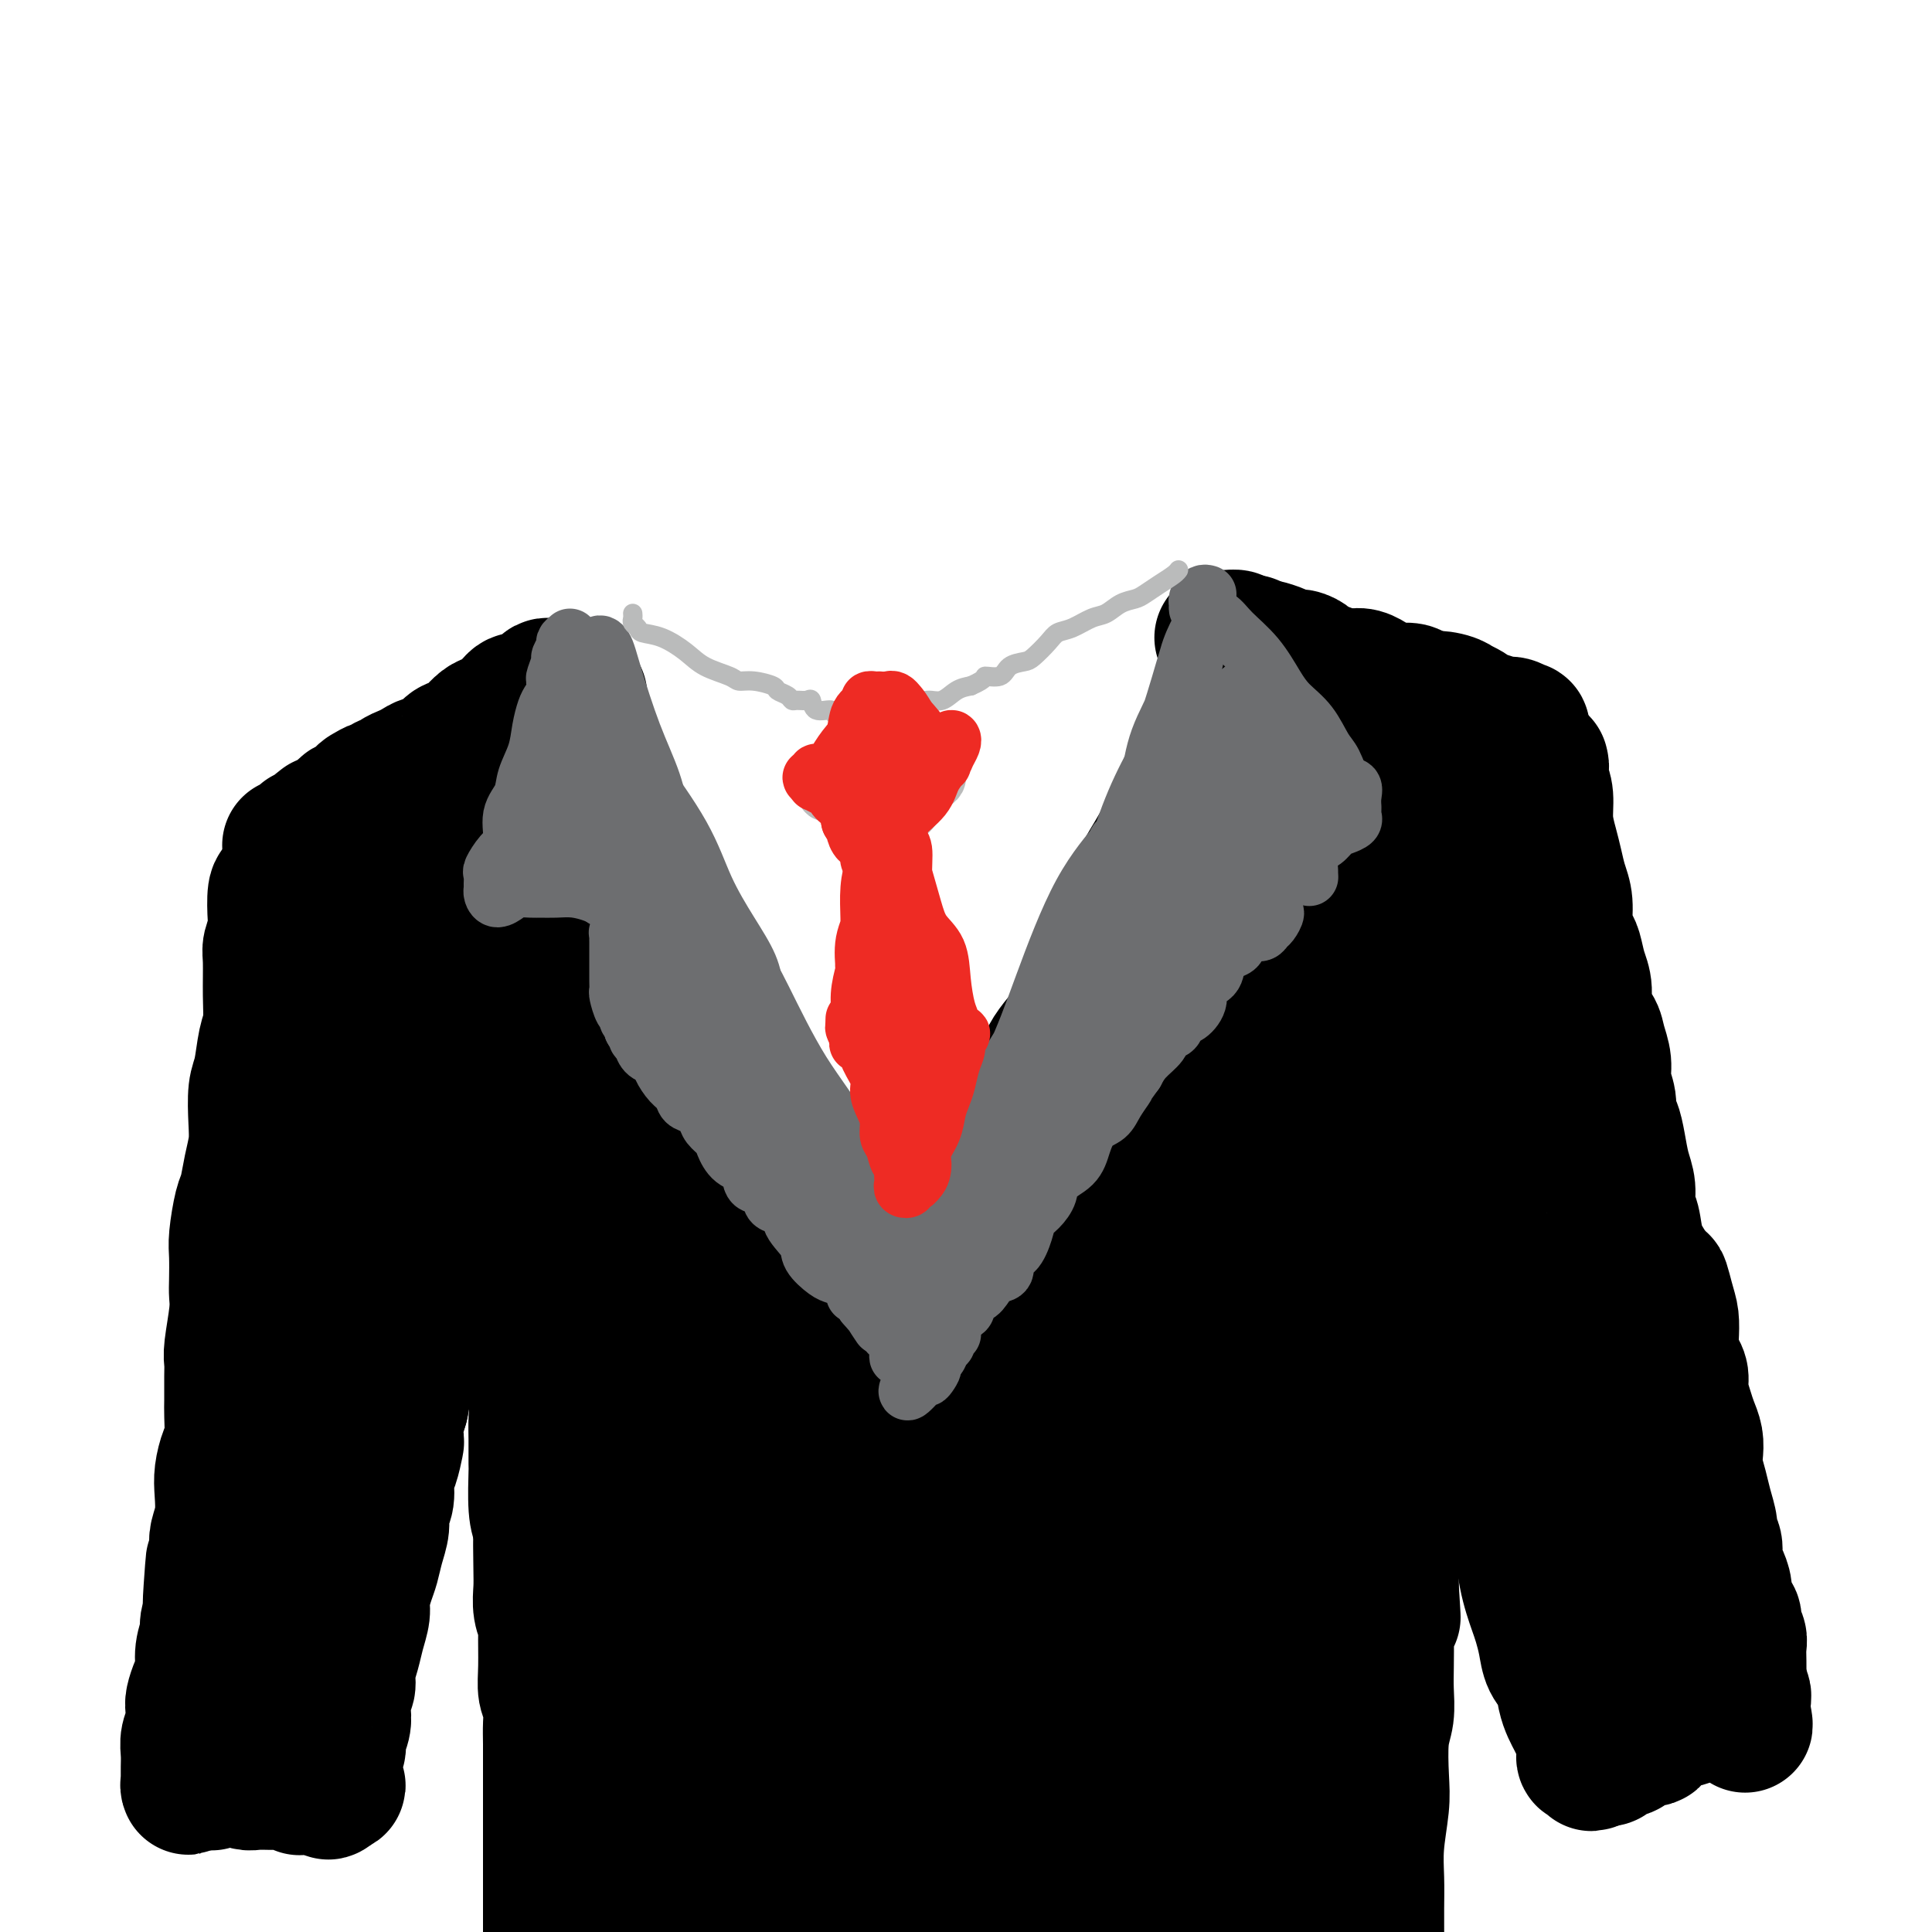 <svg viewBox='0 0 400 400' version='1.1' xmlns='http://www.w3.org/2000/svg' xmlns:xlink='http://www.w3.org/1999/xlink'><g fill='none' stroke='rgb(0,0,0)' stroke-width='28' stroke-linecap='round' stroke-linejoin='round'><path d='M115,142c0.090,-0.007 0.180,-0.013 0,0c-0.180,0.013 -0.628,0.046 -1,0c-0.372,-0.046 -0.666,-0.172 -1,0c-0.334,0.172 -0.707,0.640 -1,1c-0.293,0.360 -0.505,0.611 -1,1c-0.495,0.389 -1.273,0.915 -2,1c-0.727,0.085 -1.403,-0.272 -2,0c-0.597,0.272 -1.115,1.172 -2,2c-0.885,0.828 -2.138,1.584 -3,2c-0.862,0.416 -1.334,0.492 -2,1c-0.666,0.508 -1.525,1.449 -2,2c-0.475,0.551 -0.564,0.712 -1,1c-0.436,0.288 -1.219,0.703 -2,1c-0.781,0.297 -1.560,0.475 -2,1c-0.440,0.525 -0.540,1.398 -1,2c-0.460,0.602 -1.279,0.935 -2,1c-0.721,0.065 -1.345,-0.136 -2,0c-0.655,0.136 -1.341,0.610 -2,1c-0.659,0.390 -1.290,0.697 -2,1c-0.710,0.303 -1.499,0.602 -2,1c-0.501,0.398 -0.715,0.895 -1,1c-0.285,0.105 -0.640,-0.180 -1,0c-0.360,0.180 -0.725,0.827 -1,1c-0.275,0.173 -0.459,-0.126 -1,0c-0.541,0.126 -1.439,0.677 -2,1c-0.561,0.323 -0.784,0.419 -1,1c-0.216,0.581 -0.425,1.647 -1,2c-0.575,0.353 -1.515,-0.009 -2,0c-0.485,0.009 -0.515,0.387 -1,1c-0.485,0.613 -1.424,1.461 -2,2c-0.576,0.539 -0.788,0.770 -1,1'/><path d='M68,171c-7.737,4.498 -3.580,1.243 -2,0c1.580,-1.243 0.582,-0.473 0,0c-0.582,0.473 -0.748,0.647 -1,1c-0.252,0.353 -0.588,0.883 -1,1c-0.412,0.117 -0.899,-0.179 -1,0c-0.101,0.179 0.184,0.833 0,1c-0.184,0.167 -0.838,-0.151 -1,0c-0.162,0.151 0.166,0.773 0,1c-0.166,0.227 -0.828,0.061 -1,0c-0.172,-0.061 0.146,-0.016 0,0c-0.146,0.016 -0.756,0.005 -1,0c-0.244,-0.005 -0.122,-0.002 0,0'/><path d='M58,184c-0.414,-0.074 -0.829,-0.147 -1,1c-0.171,1.147 -0.099,3.516 0,5c0.099,1.484 0.223,2.085 0,3c-0.223,0.915 -0.795,2.146 -1,3c-0.205,0.854 -0.044,1.331 0,3c0.044,1.669 -0.030,4.531 0,7c0.030,2.469 0.166,4.547 0,6c-0.166,1.453 -0.632,2.281 -1,4c-0.368,1.719 -0.637,4.327 -1,6c-0.363,1.673 -0.818,2.409 -1,4c-0.182,1.591 -0.090,4.036 0,6c0.090,1.964 0.178,3.446 0,5c-0.178,1.554 -0.622,3.180 -1,5c-0.378,1.820 -0.690,3.835 -1,5c-0.310,1.165 -0.619,1.480 -1,3c-0.381,1.520 -0.833,4.244 -1,6c-0.167,1.756 -0.049,2.543 0,4c0.049,1.457 0.027,3.583 0,5c-0.027,1.417 -0.060,2.124 0,3c0.060,0.876 0.212,1.922 0,4c-0.212,2.078 -0.789,5.187 -1,7c-0.211,1.813 -0.056,2.331 0,3c0.056,0.669 0.012,1.490 0,3c-0.012,1.510 0.007,3.709 0,5c-0.007,1.291 -0.041,1.674 0,3c0.041,1.326 0.155,3.596 0,5c-0.155,1.404 -0.581,1.941 -1,3c-0.419,1.059 -0.830,2.640 -1,4c-0.170,1.360 -0.097,2.499 0,4c0.097,1.501 0.218,3.366 0,5c-0.218,1.634 -0.777,3.038 -1,4c-0.223,0.962 -0.112,1.481 0,2'/><path d='M45,320c-2.233,22.039 -1.315,9.135 -1,5c0.315,-4.135 0.028,0.497 0,3c-0.028,2.503 0.203,2.876 0,4c-0.203,1.124 -0.842,3.000 -1,4c-0.158,1.000 0.164,1.125 0,2c-0.164,0.875 -0.815,2.499 -1,4c-0.185,1.501 0.095,2.880 0,4c-0.095,1.120 -0.565,1.980 -1,3c-0.435,1.020 -0.834,2.201 -1,3c-0.166,0.799 -0.097,1.215 0,2c0.097,0.785 0.222,1.940 0,3c-0.222,1.060 -0.792,2.025 -1,3c-0.208,0.975 -0.056,1.959 0,3c0.056,1.041 0.015,2.140 0,3c-0.015,0.860 -0.005,1.480 0,2c0.005,0.520 0.005,0.938 0,1c-0.005,0.062 -0.016,-0.232 0,0c0.016,0.232 0.060,0.990 0,1c-0.060,0.010 -0.223,-0.729 0,-1c0.223,-0.271 0.833,-0.072 1,0c0.167,0.072 -0.110,0.019 0,0c0.110,-0.019 0.607,-0.005 1,0c0.393,0.005 0.684,0.001 1,0c0.316,-0.001 0.658,-0.001 1,0'/><path d='M43,369c0.842,0.061 0.946,0.213 1,0c0.054,-0.213 0.058,-0.790 0,-1c-0.058,-0.210 -0.177,-0.052 0,0c0.177,0.052 0.651,-0.000 1,0c0.349,0.000 0.574,0.053 1,0c0.426,-0.053 1.055,-0.210 2,0c0.945,0.210 2.206,0.789 3,1c0.794,0.211 1.119,0.056 2,0c0.881,-0.056 2.317,-0.011 3,0c0.683,0.011 0.613,-0.011 1,0c0.387,0.011 1.230,0.056 2,0c0.770,-0.056 1.467,-0.211 2,0c0.533,0.211 0.903,0.789 1,1c0.097,0.211 -0.080,0.057 0,0c0.080,-0.057 0.417,-0.015 1,0c0.583,0.015 1.413,0.004 2,0c0.587,-0.004 0.933,-0.002 1,0c0.067,0.002 -0.143,0.005 0,0c0.143,-0.005 0.641,-0.018 1,0c0.359,0.018 0.581,0.067 1,0c0.419,-0.067 1.036,-0.249 1,0c-0.036,0.249 -0.725,0.928 -1,1c-0.275,0.072 -0.138,-0.464 0,-1'/><path d='M68,370c3.869,-0.084 1.041,-0.795 0,-1c-1.041,-0.205 -0.294,0.097 0,0c0.294,-0.097 0.135,-0.592 0,-1c-0.135,-0.408 -0.248,-0.727 0,-1c0.248,-0.273 0.855,-0.499 1,-1c0.145,-0.501 -0.171,-1.278 0,-2c0.171,-0.722 0.829,-1.391 1,-2c0.171,-0.609 -0.146,-1.160 0,-2c0.146,-0.840 0.756,-1.970 1,-3c0.244,-1.030 0.121,-1.958 0,-3c-0.121,-1.042 -0.240,-2.196 0,-3c0.240,-0.804 0.839,-1.258 1,-2c0.161,-0.742 -0.115,-1.772 0,-3c0.115,-1.228 0.622,-2.653 1,-4c0.378,-1.347 0.626,-2.614 1,-4c0.374,-1.386 0.873,-2.891 1,-4c0.127,-1.109 -0.120,-1.823 0,-3c0.120,-1.177 0.605,-2.818 1,-4c0.395,-1.182 0.698,-1.904 1,-3c0.302,-1.096 0.602,-2.566 1,-4c0.398,-1.434 0.894,-2.833 1,-4c0.106,-1.167 -0.178,-2.103 0,-3c0.178,-0.897 0.818,-1.755 1,-3c0.182,-1.245 -0.096,-2.878 0,-4c0.096,-1.122 0.564,-1.734 1,-3c0.436,-1.266 0.838,-3.185 1,-4c0.162,-0.815 0.082,-0.527 0,-1c-0.082,-0.473 -0.166,-1.707 0,-3c0.166,-1.293 0.583,-2.647 1,-4'/><path d='M83,291c2.560,-13.188 1.459,-6.658 1,-5c-0.459,1.658 -0.277,-1.555 0,-3c0.277,-1.445 0.648,-1.123 1,-2c0.352,-0.877 0.686,-2.954 1,-4c0.314,-1.046 0.609,-1.061 1,-2c0.391,-0.939 0.877,-2.800 1,-4c0.123,-1.200 -0.117,-1.737 0,-3c0.117,-1.263 0.591,-3.250 1,-4c0.409,-0.750 0.753,-0.263 1,-1c0.247,-0.737 0.398,-2.697 1,-4c0.602,-1.303 1.654,-1.948 2,-3c0.346,-1.052 -0.013,-2.511 0,-4c0.013,-1.489 0.400,-3.008 1,-4c0.600,-0.992 1.413,-1.458 2,-2c0.587,-0.542 0.949,-1.160 1,-2c0.051,-0.840 -0.208,-1.901 0,-3c0.208,-1.099 0.882,-2.234 1,-3c0.118,-0.766 -0.319,-1.161 0,-2c0.319,-0.839 1.395,-2.122 2,-3c0.605,-0.878 0.739,-1.351 1,-2c0.261,-0.649 0.648,-1.475 1,-2c0.352,-0.525 0.668,-0.751 1,-1c0.332,-0.249 0.680,-0.523 1,-1c0.320,-0.477 0.612,-1.158 1,-2c0.388,-0.842 0.874,-1.846 1,-3c0.126,-1.154 -0.107,-2.456 0,-3c0.107,-0.544 0.553,-0.328 1,-1c0.447,-0.672 0.893,-2.232 1,-3c0.107,-0.768 -0.125,-0.745 0,-1c0.125,-0.255 0.607,-0.787 1,-1c0.393,-0.213 0.696,-0.106 1,0'/><path d='M110,213c2.459,-5.256 0.606,-0.896 0,1c-0.606,1.896 0.034,1.328 0,1c-0.034,-0.328 -0.741,-0.416 -1,0c-0.259,0.416 -0.069,1.335 0,2c0.069,0.665 0.019,1.075 0,2c-0.019,0.925 -0.005,2.364 0,4c0.005,1.636 0.001,3.469 0,5c-0.001,1.531 -0.000,2.758 0,4c0.000,1.242 0.000,2.498 0,4c-0.000,1.502 -0.000,3.252 0,5c0.000,1.748 0.000,3.496 0,5c-0.000,1.504 -0.001,2.766 0,4c0.001,1.234 0.004,2.440 0,4c-0.004,1.560 -0.015,3.474 0,5c0.015,1.526 0.057,2.665 0,4c-0.057,1.335 -0.211,2.864 0,4c0.211,1.136 0.788,1.877 1,3c0.212,1.123 0.061,2.628 0,4c-0.061,1.372 -0.030,2.611 0,4c0.030,1.389 0.061,2.929 0,4c-0.061,1.071 -0.212,1.675 0,3c0.212,1.325 0.789,3.372 1,5c0.211,1.628 0.056,2.837 0,4c-0.056,1.163 -0.012,2.278 0,4c0.012,1.722 -0.007,4.049 0,5c0.007,0.951 0.040,0.525 0,2c-0.040,1.475 -0.154,4.850 0,7c0.154,2.150 0.577,3.075 1,4'/><path d='M112,316c0.311,16.665 0.087,6.826 0,4c-0.087,-2.826 -0.037,1.360 0,4c0.037,2.640 0.063,3.735 0,5c-0.063,1.265 -0.214,2.702 0,4c0.214,1.298 0.793,2.457 1,3c0.207,0.543 0.041,0.469 0,2c-0.041,1.531 0.041,4.666 0,7c-0.041,2.334 -0.207,3.868 0,5c0.207,1.132 0.788,1.863 1,3c0.212,1.137 0.057,2.681 0,4c-0.057,1.319 -0.015,2.413 0,4c0.015,1.587 0.004,3.667 0,5c-0.004,1.333 -0.001,1.921 0,3c0.001,1.079 0.000,2.650 0,4c-0.000,1.350 -0.000,2.478 0,4c0.000,1.522 0.000,3.439 0,5c-0.000,1.561 -0.000,2.765 0,4c0.000,1.235 0.000,2.500 0,4c-0.000,1.500 -0.000,3.236 0,5c0.000,1.764 0.000,3.555 0,5c-0.000,1.445 -0.000,2.542 0,4c0.000,1.458 0.000,3.277 0,5c-0.000,1.723 -0.000,3.349 0,4c0.000,0.651 0.000,0.325 0,0'/><path d='M82,176c-1.071,0.661 -2.141,1.322 -3,4c-0.859,2.678 -1.505,7.373 -2,13c-0.495,5.627 -0.839,12.188 -2,21c-1.161,8.812 -3.138,19.876 -5,31c-1.862,11.124 -3.610,22.307 -5,32c-1.390,9.693 -2.422,17.897 -3,25c-0.578,7.103 -0.702,13.107 -1,18c-0.298,4.893 -0.772,8.677 -1,11c-0.228,2.323 -0.212,3.187 0,3c0.212,-0.187 0.620,-1.425 1,-5c0.380,-3.575 0.732,-9.489 1,-17c0.268,-7.511 0.451,-16.620 1,-26c0.549,-9.380 1.464,-19.032 2,-27c0.536,-7.968 0.694,-14.250 2,-19c1.306,-4.750 3.760,-7.966 5,-9c1.240,-1.034 1.264,0.114 1,3c-0.264,2.886 -0.818,7.509 -2,13c-1.182,5.491 -2.993,11.850 -5,19c-2.007,7.150 -4.210,15.090 -6,22c-1.790,6.910 -3.166,12.790 -4,19c-0.834,6.210 -1.124,12.750 -1,18c0.124,5.250 0.664,9.209 1,13c0.336,3.791 0.469,7.412 1,9c0.531,1.588 1.460,1.143 2,0c0.540,-1.143 0.693,-2.984 1,-5c0.307,-2.016 0.770,-4.208 1,-8c0.230,-3.792 0.227,-9.185 0,-14c-0.227,-4.815 -0.680,-9.053 -1,-13c-0.320,-3.947 -0.509,-7.604 -1,-7c-0.491,0.604 -1.286,5.470 -2,10c-0.714,4.530 -1.347,8.723 -2,13c-0.653,4.277 -1.327,8.639 -2,13'/><path d='M53,336c-1.525,6.716 -2.338,5.505 -3,6c-0.662,0.495 -1.172,2.696 -1,3c0.172,0.304 1.026,-1.288 2,-3c0.974,-1.712 2.069,-3.545 3,-6c0.931,-2.455 1.697,-5.532 3,-10c1.303,-4.468 3.142,-10.325 6,-19c2.858,-8.675 6.735,-20.167 10,-31c3.265,-10.833 5.918,-21.007 9,-30c3.082,-8.993 6.591,-16.806 9,-24c2.409,-7.194 3.717,-13.770 5,-19c1.283,-5.230 2.542,-9.113 4,-13c1.458,-3.887 3.115,-7.777 4,-10c0.885,-2.223 0.997,-2.779 1,-3c0.003,-0.221 -0.105,-0.108 -1,2c-0.895,2.108 -2.577,6.212 -4,11c-1.423,4.788 -2.586,10.260 -4,15c-1.414,4.740 -3.079,8.749 -4,12c-0.921,3.251 -1.096,5.744 -1,7c0.096,1.256 0.465,1.273 1,0c0.535,-1.273 1.237,-3.838 2,-6c0.763,-2.162 1.588,-3.923 3,-7c1.412,-3.077 3.413,-7.472 5,-13c1.587,-5.528 2.761,-12.190 4,-18c1.239,-5.810 2.544,-10.767 3,-14c0.456,-3.233 0.064,-4.743 -1,-4c-1.064,0.743 -2.801,3.739 -5,7c-2.199,3.261 -4.860,6.788 -7,11c-2.140,4.212 -3.759,9.108 -5,12c-1.241,2.892 -2.103,3.779 -2,4c0.103,0.221 1.172,-0.222 2,-1c0.828,-0.778 1.414,-1.889 2,-3'/><path d='M93,192c1.268,-1.691 2.438,-3.919 3,-6c0.562,-2.081 0.516,-4.016 1,-6c0.484,-1.984 1.497,-4.017 2,-6c0.503,-1.983 0.496,-3.918 0,-5c-0.496,-1.082 -1.483,-1.313 -2,-1c-0.517,0.313 -0.566,1.171 -1,2c-0.434,0.829 -1.255,1.631 -1,2c0.255,0.369 1.585,0.307 2,0c0.415,-0.307 -0.087,-0.858 0,-1c0.087,-0.142 0.762,0.124 1,0c0.238,-0.124 0.041,-0.637 0,-1c-0.041,-0.363 0.076,-0.577 0,-1c-0.076,-0.423 -0.345,-1.056 0,-2c0.345,-0.944 1.303,-2.200 2,-3c0.697,-0.800 1.132,-1.145 2,-2c0.868,-0.855 2.170,-2.222 3,-3c0.830,-0.778 1.186,-0.967 2,-2c0.814,-1.033 2.084,-2.909 3,-4c0.916,-1.091 1.479,-1.398 2,-2c0.521,-0.602 1.000,-1.500 1,-2c-0.000,-0.500 -0.479,-0.602 -1,0c-0.521,0.602 -1.084,1.908 -2,3c-0.916,1.092 -2.187,1.969 -3,3c-0.813,1.031 -1.169,2.215 -2,3c-0.831,0.785 -2.137,1.172 -2,1c0.137,-0.172 1.717,-0.902 3,-2c1.283,-1.098 2.268,-2.565 3,-4c0.732,-1.435 1.209,-2.839 2,-4c0.791,-1.161 1.895,-2.081 3,-3'/><path d='M114,146c2.999,-3.946 1.495,-1.810 1,-1c-0.495,0.810 0.018,0.296 0,0c-0.018,-0.296 -0.568,-0.372 -1,0c-0.432,0.372 -0.747,1.193 -1,2c-0.253,0.807 -0.445,1.599 0,2c0.445,0.401 1.528,0.409 2,0c0.472,-0.409 0.334,-1.235 1,-2c0.666,-0.765 2.135,-1.469 3,-2c0.865,-0.531 1.125,-0.888 1,-1c-0.125,-0.112 -0.635,0.023 -1,0c-0.365,-0.023 -0.584,-0.202 -1,0c-0.416,0.202 -1.029,0.786 -1,1c0.029,0.214 0.701,0.058 1,0c0.299,-0.058 0.224,-0.019 0,0c-0.224,0.019 -0.596,0.019 -1,0c-0.404,-0.019 -0.840,-0.057 -1,0c-0.160,0.057 -0.043,0.208 0,0c0.043,-0.208 0.012,-0.774 0,-1c-0.012,-0.226 -0.006,-0.113 0,0'/><path d='M254,132c-0.475,-0.006 -0.950,-0.012 -1,0c-0.050,0.012 0.324,0.041 1,0c0.676,-0.041 1.655,-0.152 2,0c0.345,0.152 0.056,0.566 1,1c0.944,0.434 3.120,0.886 4,1c0.880,0.114 0.464,-0.110 1,0c0.536,0.110 2.026,0.554 3,1c0.974,0.446 1.434,0.893 2,1c0.566,0.107 1.240,-0.125 2,0c0.760,0.125 1.608,0.608 2,1c0.392,0.392 0.328,0.694 1,1c0.672,0.306 2.080,0.617 3,1c0.920,0.383 1.351,0.839 2,1c0.649,0.161 1.517,0.028 2,0c0.483,-0.028 0.580,0.048 1,0c0.420,-0.048 1.164,-0.219 2,0c0.836,0.219 1.766,0.829 2,1c0.234,0.171 -0.228,-0.099 0,0c0.228,0.099 1.145,0.565 2,1c0.855,0.435 1.646,0.838 2,1c0.354,0.162 0.269,0.082 1,0c0.731,-0.082 2.278,-0.166 3,0c0.722,0.166 0.617,0.583 1,1c0.383,0.417 1.252,0.833 2,1c0.748,0.167 1.374,0.083 2,0'/><path d='M297,145c6.792,2.028 2.271,0.599 1,0c-1.271,-0.599 0.706,-0.368 2,0c1.294,0.368 1.904,0.873 2,1c0.096,0.127 -0.323,-0.125 0,0c0.323,0.125 1.389,0.626 2,1c0.611,0.374 0.768,0.621 1,1c0.232,0.379 0.539,0.891 1,1c0.461,0.109 1.076,-0.183 2,0c0.924,0.183 2.157,0.841 3,1c0.843,0.159 1.298,-0.182 2,0c0.702,0.182 1.652,0.886 2,1c0.348,0.114 0.093,-0.361 0,0c-0.093,0.361 -0.025,1.559 0,2c0.025,0.441 0.007,0.126 0,0c-0.007,-0.126 -0.004,-0.063 0,0'/><path d='M319,158c0.115,0.446 0.230,0.892 0,1c-0.230,0.108 -0.804,-0.121 -1,0c-0.196,0.121 -0.015,0.593 0,1c0.015,0.407 -0.137,0.748 0,1c0.137,0.252 0.561,0.415 1,1c0.439,0.585 0.891,1.591 1,3c0.109,1.409 -0.124,3.222 0,5c0.124,1.778 0.607,3.522 1,5c0.393,1.478 0.697,2.690 1,4c0.303,1.310 0.606,2.720 1,4c0.394,1.280 0.879,2.432 1,4c0.121,1.568 -0.121,3.551 0,5c0.121,1.449 0.605,2.362 1,3c0.395,0.638 0.701,0.999 1,2c0.299,1.001 0.590,2.640 1,4c0.410,1.360 0.937,2.439 1,4c0.063,1.561 -0.338,3.603 0,5c0.338,1.397 1.415,2.148 2,3c0.585,0.852 0.678,1.804 1,3c0.322,1.196 0.874,2.637 1,4c0.126,1.363 -0.173,2.649 0,4c0.173,1.351 0.820,2.766 1,4c0.180,1.234 -0.105,2.286 0,3c0.105,0.714 0.602,1.090 1,2c0.398,0.910 0.698,2.352 1,4c0.302,1.648 0.605,3.500 1,5c0.395,1.500 0.883,2.646 1,4c0.117,1.354 -0.137,2.915 0,4c0.137,1.085 0.666,1.693 1,3c0.334,1.307 0.475,3.313 1,5c0.525,1.687 1.436,3.053 2,4c0.564,0.947 0.782,1.473 1,2'/><path d='M342,264c3.966,17.008 2.383,6.529 2,3c-0.383,-3.529 0.436,-0.106 1,2c0.564,2.106 0.873,2.895 1,4c0.127,1.105 0.072,2.524 0,4c-0.072,1.476 -0.160,3.007 0,4c0.160,0.993 0.567,1.448 1,2c0.433,0.552 0.890,1.200 1,2c0.110,0.800 -0.128,1.750 0,3c0.128,1.250 0.622,2.798 1,4c0.378,1.202 0.640,2.057 1,3c0.360,0.943 0.817,1.973 1,3c0.183,1.027 0.092,2.050 0,3c-0.092,0.950 -0.183,1.826 0,3c0.183,1.174 0.642,2.645 1,4c0.358,1.355 0.617,2.592 1,4c0.383,1.408 0.890,2.985 1,4c0.110,1.015 -0.177,1.468 0,2c0.177,0.532 0.817,1.143 1,2c0.183,0.857 -0.092,1.960 0,3c0.092,1.040 0.550,2.018 1,3c0.450,0.982 0.890,1.968 1,3c0.110,1.032 -0.110,2.111 0,3c0.110,0.889 0.551,1.588 1,2c0.449,0.412 0.905,0.535 1,1c0.095,0.465 -0.171,1.270 0,2c0.171,0.730 0.778,1.385 1,2c0.222,0.615 0.060,1.190 0,2c-0.060,0.810 -0.016,1.856 0,3c0.016,1.144 0.004,2.385 0,3c-0.004,0.615 -0.001,0.604 0,1c0.001,0.396 0.001,1.198 0,2'/><path d='M360,350c2.707,13.530 0.474,4.357 0,1c-0.474,-3.357 0.809,-0.896 1,0c0.191,0.896 -0.711,0.229 -1,0c-0.289,-0.229 0.036,-0.020 0,0c-0.036,0.020 -0.432,-0.150 -1,0c-0.568,0.150 -1.306,0.618 -2,1c-0.694,0.382 -1.342,0.677 -2,1c-0.658,0.323 -1.326,0.674 -2,1c-0.674,0.326 -1.354,0.629 -2,1c-0.646,0.371 -1.256,0.811 -2,1c-0.744,0.189 -1.620,0.125 -2,0c-0.380,-0.125 -0.262,-0.313 -1,0c-0.738,0.313 -2.330,1.128 -3,2c-0.670,0.872 -0.417,1.802 -1,2c-0.583,0.198 -2.001,-0.335 -3,0c-0.999,0.335 -1.578,1.539 -2,2c-0.422,0.461 -0.687,0.180 -1,0c-0.313,-0.180 -0.675,-0.258 -1,0c-0.325,0.258 -0.613,0.853 -1,1c-0.387,0.147 -0.873,-0.153 -1,0c-0.127,0.153 0.107,0.758 0,1c-0.107,0.242 -0.553,0.121 -1,0'/><path d='M332,364c-4.509,2.165 -1.783,0.577 -1,0c0.783,-0.577 -0.379,-0.144 -1,0c-0.621,0.144 -0.702,-0.003 -1,0c-0.298,0.003 -0.812,0.154 -1,0c-0.188,-0.154 -0.050,-0.614 0,-1c0.050,-0.386 0.010,-0.698 0,-1c-0.010,-0.302 0.008,-0.595 0,-1c-0.008,-0.405 -0.044,-0.923 0,-1c0.044,-0.077 0.166,0.287 0,0c-0.166,-0.287 -0.621,-1.224 -1,-2c-0.379,-0.776 -0.683,-1.389 -1,-2c-0.317,-0.611 -0.648,-1.219 -1,-2c-0.352,-0.781 -0.724,-1.735 -1,-3c-0.276,-1.265 -0.455,-2.842 -1,-4c-0.545,-1.158 -1.455,-1.898 -2,-3c-0.545,-1.102 -0.723,-2.565 -1,-4c-0.277,-1.435 -0.651,-2.840 -1,-4c-0.349,-1.160 -0.674,-2.075 -1,-3c-0.326,-0.925 -0.654,-1.860 -1,-3c-0.346,-1.140 -0.709,-2.485 -1,-4c-0.291,-1.515 -0.511,-3.200 -1,-5c-0.489,-1.800 -1.247,-3.715 -2,-5c-0.753,-1.285 -1.501,-1.938 -2,-3c-0.499,-1.062 -0.750,-2.531 -1,-4'/><path d='M310,309c-3.284,-9.374 -1.993,-5.309 -2,-5c-0.007,0.309 -1.312,-3.138 -2,-5c-0.688,-1.862 -0.759,-2.138 -1,-3c-0.241,-0.862 -0.652,-2.310 -1,-4c-0.348,-1.690 -0.632,-3.623 -1,-5c-0.368,-1.377 -0.819,-2.199 -1,-3c-0.181,-0.801 -0.094,-1.582 0,-3c0.094,-1.418 0.193,-3.474 0,-5c-0.193,-1.526 -0.677,-2.521 -1,-4c-0.323,-1.479 -0.486,-3.441 -1,-5c-0.514,-1.559 -1.380,-2.715 -2,-4c-0.620,-1.285 -0.993,-2.698 -1,-4c-0.007,-1.302 0.353,-2.491 0,-4c-0.353,-1.509 -1.418,-3.337 -2,-5c-0.582,-1.663 -0.681,-3.159 -1,-4c-0.319,-0.841 -0.859,-1.026 -1,-2c-0.141,-0.974 0.117,-2.736 0,-4c-0.117,-1.264 -0.609,-2.029 -1,-3c-0.391,-0.971 -0.679,-2.146 -1,-3c-0.321,-0.854 -0.673,-1.385 -1,-2c-0.327,-0.615 -0.627,-1.315 -1,-2c-0.373,-0.685 -0.818,-1.356 -1,-2c-0.182,-0.644 -0.101,-1.260 0,-2c0.101,-0.740 0.223,-1.602 0,-2c-0.223,-0.398 -0.792,-0.331 -1,-1c-0.208,-0.669 -0.055,-2.074 0,-3c0.055,-0.926 0.012,-1.372 0,-2c-0.012,-0.628 0.007,-1.436 0,-2c-0.007,-0.564 -0.040,-0.883 0,-1c0.040,-0.117 0.154,-0.034 0,0c-0.154,0.034 -0.577,0.017 -1,0'/><path d='M286,215c-3.956,-14.518 -1.845,-3.812 -1,0c0.845,3.812 0.422,0.730 0,0c-0.422,-0.730 -0.845,0.893 -1,2c-0.155,1.107 -0.042,1.698 0,3c0.042,1.302 0.011,3.314 0,5c-0.011,1.686 -0.004,3.047 0,5c0.004,1.953 0.005,4.500 0,7c-0.005,2.500 -0.015,4.953 0,7c0.015,2.047 0.056,3.687 0,6c-0.056,2.313 -0.208,5.297 0,8c0.208,2.703 0.778,5.124 1,7c0.222,1.876 0.098,3.207 0,5c-0.098,1.793 -0.170,4.047 0,6c0.170,1.953 0.582,3.603 1,5c0.418,1.397 0.843,2.540 1,4c0.157,1.460 0.046,3.235 0,5c-0.046,1.765 -0.026,3.518 0,5c0.026,1.482 0.060,2.692 0,4c-0.060,1.308 -0.212,2.714 0,4c0.212,1.286 0.789,2.453 1,4c0.211,1.547 0.057,3.472 0,5c-0.057,1.528 -0.015,2.657 0,4c0.015,1.343 0.004,2.900 0,4c-0.004,1.100 -0.001,1.743 0,3c0.001,1.257 0.001,3.129 0,5'/><path d='M288,328c0.679,11.519 0.378,5.318 0,4c-0.378,-1.318 -0.832,2.247 -1,4c-0.168,1.753 -0.049,1.693 0,3c0.049,1.307 0.027,3.980 0,6c-0.027,2.020 -0.059,3.387 0,5c0.059,1.613 0.208,3.472 0,5c-0.208,1.528 -0.774,2.725 -1,5c-0.226,2.275 -0.113,5.628 0,8c0.113,2.372 0.226,3.764 0,6c-0.226,2.236 -0.793,5.317 -1,8c-0.207,2.683 -0.056,4.968 0,7c0.056,2.032 0.015,3.813 0,6c-0.015,2.187 -0.004,4.782 0,7c0.004,2.218 0.001,4.059 0,5c-0.001,0.941 -0.000,0.983 0,1c0.000,0.017 0.000,0.008 0,0'/><path d='M320,268c0.037,0.060 0.075,0.121 0,1c-0.075,0.879 -0.262,2.577 0,5c0.262,2.423 0.973,5.572 2,10c1.027,4.428 2.369,10.136 4,16c1.631,5.864 3.551,11.886 5,18c1.449,6.114 2.426,12.322 3,16c0.574,3.678 0.743,4.828 1,6c0.257,1.172 0.601,2.368 1,3c0.399,0.632 0.854,0.700 1,-1c0.146,-1.700 -0.016,-5.169 0,-8c0.016,-2.831 0.212,-5.023 0,-9c-0.212,-3.977 -0.831,-9.738 -2,-16c-1.169,-6.262 -2.889,-13.026 -5,-19c-2.111,-5.974 -4.612,-11.160 -6,-16c-1.388,-4.840 -1.663,-9.335 -2,-9c-0.337,0.335 -0.736,5.501 -1,11c-0.264,5.499 -0.395,11.331 0,18c0.395,6.669 1.315,14.174 2,20c0.685,5.826 1.137,9.974 2,13c0.863,3.026 2.139,4.932 3,6c0.861,1.068 1.308,1.299 2,1c0.692,-0.299 1.628,-1.128 2,-3c0.372,-1.872 0.179,-4.788 0,-8c-0.179,-3.212 -0.344,-6.722 -1,-12c-0.656,-5.278 -1.802,-12.325 -4,-21c-2.198,-8.675 -5.447,-18.977 -8,-28c-2.553,-9.023 -4.411,-16.766 -6,-23c-1.589,-6.234 -2.911,-10.960 -4,-15c-1.089,-4.040 -1.947,-7.395 -3,-9c-1.053,-1.605 -2.301,-1.458 -3,0c-0.699,1.458 -0.850,4.229 -1,7'/><path d='M302,222c-0.400,3.433 -0.899,8.516 -1,13c-0.101,4.484 0.196,8.369 1,11c0.804,2.631 2.117,4.008 3,4c0.883,-0.008 1.338,-1.402 2,-4c0.662,-2.598 1.533,-6.402 2,-11c0.467,-4.598 0.532,-9.990 0,-16c-0.532,-6.010 -1.660,-12.636 -3,-20c-1.340,-7.364 -2.892,-15.464 -4,-22c-1.108,-6.536 -1.770,-11.508 -3,-14c-1.230,-2.492 -3.026,-2.506 -5,-1c-1.974,1.506 -4.124,4.530 -6,9c-1.876,4.470 -3.478,10.385 -4,16c-0.522,5.615 0.035,10.932 1,16c0.965,5.068 2.337,9.889 4,13c1.663,3.111 3.617,4.511 5,5c1.383,0.489 2.196,0.067 3,-1c0.804,-1.067 1.598,-2.777 2,-6c0.402,-3.223 0.411,-7.957 0,-13c-0.411,-5.043 -1.244,-10.394 -2,-18c-0.756,-7.606 -1.436,-17.467 -2,-25c-0.564,-7.533 -1.012,-12.737 -2,-14c-0.988,-1.263 -2.518,1.414 -4,5c-1.482,3.586 -2.918,8.081 -4,14c-1.082,5.919 -1.810,13.262 -2,19c-0.190,5.738 0.159,9.870 1,12c0.841,2.130 2.174,2.258 3,2c0.826,-0.258 1.144,-0.903 2,-2c0.856,-1.097 2.250,-2.644 3,-5c0.750,-2.356 0.856,-5.519 1,-9c0.144,-3.481 0.327,-7.280 0,-11c-0.327,-3.720 -1.163,-7.360 -2,-11'/><path d='M291,158c-0.876,-3.720 -2.066,-2.020 -4,0c-1.934,2.020 -4.612,4.359 -7,8c-2.388,3.641 -4.485,8.584 -6,12c-1.515,3.416 -2.446,5.304 -2,6c0.446,0.696 2.270,0.199 3,0c0.730,-0.199 0.365,-0.099 0,0'/><path d='M141,278c-0.306,-0.133 -0.612,-0.267 -2,0c-1.388,0.267 -3.857,0.934 -5,3c-1.143,2.066 -0.959,5.531 -1,10c-0.041,4.469 -0.306,9.943 0,17c0.306,7.057 1.182,15.698 2,24c0.818,8.302 1.579,16.265 2,21c0.421,4.735 0.503,6.241 1,8c0.497,1.759 1.409,3.769 2,4c0.591,0.231 0.862,-1.319 1,-4c0.138,-2.681 0.143,-6.495 0,-11c-0.143,-4.505 -0.435,-9.703 -1,-16c-0.565,-6.297 -1.405,-13.695 -2,-22c-0.595,-8.305 -0.945,-17.518 -1,-24c-0.055,-6.482 0.187,-10.233 0,-9c-0.187,1.233 -0.802,7.451 -1,15c-0.198,7.549 0.022,16.430 0,26c-0.022,9.570 -0.287,19.830 0,30c0.287,10.170 1.124,20.251 1,27c-0.124,6.749 -1.210,10.167 -2,12c-0.790,1.833 -1.284,2.081 -1,1c0.284,-1.081 1.346,-3.491 2,-8c0.654,-4.509 0.901,-11.118 1,-18c0.099,-6.882 0.049,-14.036 0,-22c-0.049,-7.964 -0.096,-16.738 0,-26c0.096,-9.262 0.336,-19.013 1,-25c0.664,-5.987 1.751,-8.212 2,-7c0.249,1.212 -0.339,5.860 -1,13c-0.661,7.140 -1.395,16.772 -2,27c-0.605,10.228 -1.080,21.051 -1,31c0.080,9.949 0.714,19.025 1,24c0.286,4.975 0.225,5.850 1,5c0.775,-0.850 2.388,-3.425 4,-6'/><path d='M142,378c1.363,-3.565 2.769,-9.477 4,-16c1.231,-6.523 2.286,-13.655 3,-22c0.714,-8.345 1.086,-17.901 2,-27c0.914,-9.099 2.370,-17.741 4,-24c1.630,-6.259 3.433,-10.137 4,-10c0.567,0.137 -0.102,4.287 -1,11c-0.898,6.713 -2.024,15.990 -3,27c-0.976,11.010 -1.801,23.755 -2,34c-0.199,10.245 0.229,17.992 0,22c-0.229,4.008 -1.116,4.277 -1,4c0.116,-0.277 1.237,-1.099 2,-4c0.763,-2.901 1.170,-7.879 2,-14c0.830,-6.121 2.082,-13.384 3,-22c0.918,-8.616 1.502,-18.584 3,-27c1.498,-8.416 3.911,-15.279 6,-19c2.089,-3.721 3.853,-4.300 5,-2c1.147,2.300 1.676,7.478 2,15c0.324,7.522 0.443,17.387 0,28c-0.443,10.613 -1.449,21.974 -2,30c-0.551,8.026 -0.648,12.716 -1,15c-0.352,2.284 -0.959,2.161 -1,1c-0.041,-1.161 0.486,-3.359 1,-7c0.514,-3.641 1.016,-8.723 1,-15c-0.016,-6.277 -0.550,-13.749 0,-22c0.550,-8.251 2.184,-17.281 4,-24c1.816,-6.719 3.814,-11.127 5,-12c1.186,-0.873 1.561,1.788 2,7c0.439,5.212 0.942,12.974 1,22c0.058,9.026 -0.331,19.315 -1,29c-0.669,9.685 -1.620,18.767 -2,24c-0.380,5.233 -0.190,6.616 0,8'/><path d='M182,388c-0.411,12.832 -0.439,3.411 0,-2c0.439,-5.411 1.346,-6.812 2,-11c0.654,-4.188 1.055,-11.161 2,-20c0.945,-8.839 2.433,-19.542 4,-30c1.567,-10.458 3.212,-20.669 5,-26c1.788,-5.331 3.719,-5.782 5,-5c1.281,0.782 1.912,2.798 2,9c0.088,6.202 -0.366,16.592 -1,26c-0.634,9.408 -1.447,17.834 -2,28c-0.553,10.166 -0.847,22.072 -1,28c-0.153,5.928 -0.167,5.880 0,6c0.167,0.120 0.515,0.410 1,-1c0.485,-1.410 1.107,-4.519 2,-10c0.893,-5.481 2.057,-13.334 3,-22c0.943,-8.666 1.663,-18.145 3,-29c1.337,-10.855 3.289,-23.087 5,-30c1.711,-6.913 3.180,-8.509 4,-8c0.820,0.509 0.991,3.121 1,8c0.009,4.879 -0.143,12.024 -1,21c-0.857,8.976 -2.420,19.784 -3,30c-0.580,10.216 -0.177,19.840 0,26c0.177,6.160 0.129,8.857 0,10c-0.129,1.143 -0.338,0.731 0,0c0.338,-0.731 1.222,-1.782 2,-5c0.778,-3.218 1.449,-8.605 2,-16c0.551,-7.395 0.983,-16.800 2,-26c1.017,-9.200 2.618,-18.194 5,-27c2.382,-8.806 5.546,-17.422 7,-22c1.454,-4.578 1.199,-5.117 1,-3c-0.199,2.117 -0.343,6.891 -1,14c-0.657,7.109 -1.829,16.555 -3,26'/><path d='M228,327c-1.410,12.012 -2.934,22.042 -4,32c-1.066,9.958 -1.675,19.844 -2,27c-0.325,7.156 -0.366,11.581 0,14c0.366,2.419 1.140,2.833 2,2c0.860,-0.833 1.807,-2.914 3,-7c1.193,-4.086 2.633,-10.176 4,-17c1.367,-6.824 2.660,-14.382 4,-24c1.340,-9.618 2.726,-21.297 5,-32c2.274,-10.703 5.436,-20.430 8,-26c2.564,-5.570 4.529,-6.983 6,-7c1.471,-0.017 2.448,1.363 3,5c0.552,3.637 0.680,9.533 0,18c-0.680,8.467 -2.167,19.506 -3,30c-0.833,10.494 -1.011,20.443 -1,28c0.011,7.557 0.212,12.723 1,16c0.788,3.277 2.162,4.666 3,6c0.838,1.334 1.141,2.613 2,2c0.859,-0.613 2.276,-3.117 3,-7c0.724,-3.883 0.755,-9.146 1,-15c0.245,-5.854 0.704,-12.299 1,-21c0.296,-8.701 0.431,-19.660 1,-27c0.569,-7.340 1.574,-11.063 2,-12c0.426,-0.937 0.272,0.913 0,5c-0.272,4.087 -0.662,10.411 -1,18c-0.338,7.589 -0.623,16.443 -1,25c-0.377,8.557 -0.846,16.818 -1,22c-0.154,5.182 0.009,7.283 0,9c-0.009,1.717 -0.188,3.048 0,3c0.188,-0.048 0.743,-1.474 1,-4c0.257,-2.526 0.216,-6.150 0,-12c-0.216,-5.850 -0.608,-13.925 -1,-22'/><path d='M264,356c-0.104,-12.033 -0.365,-23.115 0,-32c0.365,-8.885 1.356,-15.573 2,-18c0.644,-2.427 0.939,-0.593 1,3c0.061,3.593 -0.113,8.944 -1,16c-0.887,7.056 -2.485,15.817 -4,25c-1.515,9.183 -2.945,18.787 -5,26c-2.055,7.213 -4.734,12.035 -7,15c-2.266,2.965 -4.120,4.074 -6,5c-1.880,0.926 -3.787,1.667 -6,0c-2.213,-1.667 -4.733,-5.744 -8,-10c-3.267,-4.256 -7.283,-8.690 -11,-15c-3.717,-6.310 -7.137,-14.495 -11,-21c-3.863,-6.505 -8.169,-11.330 -11,-11c-2.831,0.330 -4.186,5.816 -6,11c-1.814,5.184 -4.089,10.068 -5,16c-0.911,5.932 -0.460,12.913 -1,19c-0.540,6.087 -2.071,11.282 -3,15c-0.929,3.718 -1.256,5.960 -2,8c-0.744,2.040 -1.904,3.879 -3,4c-1.096,0.121 -2.129,-1.475 -3,-4c-0.871,-2.525 -1.579,-5.978 -3,-11c-1.421,-5.022 -3.555,-11.612 -5,-18c-1.445,-6.388 -2.200,-12.573 -3,-16c-0.800,-3.427 -1.646,-4.095 -2,-3c-0.354,1.095 -0.217,3.953 -1,7c-0.783,3.047 -2.487,6.281 -4,10c-1.513,3.719 -2.833,7.922 -4,11c-1.167,3.078 -2.179,5.031 -3,7c-0.821,1.969 -1.452,3.953 -2,5c-0.548,1.047 -1.014,1.156 -1,0c0.014,-1.156 0.507,-3.578 1,-6'/><path d='M147,394c0.119,-2.228 0.416,-4.799 1,-7c0.584,-2.201 1.456,-4.032 2,-7c0.544,-2.968 0.760,-7.073 1,-10c0.240,-2.927 0.505,-4.677 1,-5c0.495,-0.323 1.221,0.780 2,3c0.779,2.220 1.611,5.555 3,9c1.389,3.445 3.334,6.999 5,10c1.666,3.001 3.051,5.450 5,7c1.949,1.550 4.461,2.200 7,1c2.539,-1.200 5.104,-4.249 7,-7c1.896,-2.751 3.121,-5.202 4,-8c0.879,-2.798 1.412,-5.943 1,-8c-0.412,-2.057 -1.768,-3.026 -3,-3c-1.232,0.026 -2.341,1.046 -4,3c-1.659,1.954 -3.867,4.843 -6,8c-2.133,3.157 -4.190,6.581 -6,11c-1.810,4.419 -3.374,9.834 -4,12c-0.626,2.166 -0.313,1.083 0,0'/><path d='M117,149c-0.091,-0.434 -0.183,-0.869 0,-1c0.183,-0.131 0.639,0.040 1,0c0.361,-0.040 0.625,-0.293 1,0c0.375,0.293 0.860,1.130 1,2c0.140,0.870 -0.066,1.772 0,3c0.066,1.228 0.403,2.782 1,4c0.597,1.218 1.455,2.102 2,3c0.545,0.898 0.779,1.811 1,3c0.221,1.189 0.430,2.653 1,4c0.570,1.347 1.500,2.577 2,4c0.500,1.423 0.571,3.040 1,4c0.429,0.960 1.216,1.265 2,2c0.784,0.735 1.565,1.901 2,3c0.435,1.099 0.525,2.133 1,3c0.475,0.867 1.334,1.569 2,3c0.666,1.431 1.138,3.592 2,5c0.862,1.408 2.113,2.063 3,3c0.887,0.937 1.412,2.155 2,3c0.588,0.845 1.241,1.317 2,2c0.759,0.683 1.624,1.576 2,3c0.376,1.424 0.264,3.377 1,5c0.736,1.623 2.320,2.916 3,4c0.680,1.084 0.455,1.960 1,3c0.545,1.040 1.860,2.244 3,4c1.140,1.756 2.103,4.065 3,6c0.897,1.935 1.726,3.496 3,5c1.274,1.504 2.991,2.949 4,5c1.009,2.051 1.310,4.706 2,7c0.690,2.294 1.769,4.227 3,6c1.231,1.773 2.616,3.387 4,5'/><path d='M173,252c7.762,13.271 4.668,7.949 4,7c-0.668,-0.949 1.089,2.475 2,4c0.911,1.525 0.974,1.150 1,1c0.026,-0.150 0.013,-0.075 0,0'/><path d='M259,135c0.011,-0.304 0.022,-0.607 0,-1c-0.022,-0.393 -0.078,-0.875 0,-1c0.078,-0.125 0.290,0.106 0,1c-0.290,0.894 -1.081,2.452 -2,4c-0.919,1.548 -1.967,3.087 -3,5c-1.033,1.913 -2.051,4.199 -3,7c-0.949,2.801 -1.830,6.117 -3,9c-1.170,2.883 -2.628,5.333 -4,8c-1.372,2.667 -2.657,5.553 -4,8c-1.343,2.447 -2.745,4.457 -4,7c-1.255,2.543 -2.362,5.620 -3,8c-0.638,2.380 -0.805,4.062 -2,6c-1.195,1.938 -3.418,4.131 -5,7c-1.582,2.869 -2.523,6.414 -4,9c-1.477,2.586 -3.490,4.214 -5,7c-1.510,2.786 -2.515,6.729 -4,10c-1.485,3.271 -3.448,5.871 -5,9c-1.552,3.129 -2.691,6.788 -4,10c-1.309,3.212 -2.786,5.976 -4,9c-1.214,3.024 -2.164,6.306 -3,9c-0.836,2.694 -1.557,4.799 -2,7c-0.443,2.201 -0.608,4.497 -1,6c-0.392,1.503 -1.012,2.212 -1,2c0.012,-0.212 0.656,-1.345 2,-4c1.344,-2.655 3.389,-6.833 5,-11c1.611,-4.167 2.788,-8.325 5,-14c2.212,-5.675 5.460,-12.869 10,-21c4.540,-8.131 10.371,-17.200 15,-26c4.629,-8.800 8.054,-17.331 12,-25c3.946,-7.669 8.413,-14.477 12,-19c3.587,-4.523 6.293,-6.762 9,-9'/><path d='M263,152c4.446,-5.769 5.060,-6.192 6,-7c0.940,-0.808 2.204,-2.002 3,-1c0.796,1.002 1.124,4.202 -1,9c-2.124,4.798 -6.698,11.196 -11,18c-4.302,6.804 -8.330,14.014 -13,22c-4.670,7.986 -9.982,16.748 -14,26c-4.018,9.252 -6.741,18.993 -9,26c-2.259,7.007 -4.052,11.279 -5,15c-0.948,3.721 -1.051,6.892 -1,9c0.051,2.108 0.255,3.152 1,3c0.745,-0.152 2.032,-1.499 4,-4c1.968,-2.501 4.618,-6.155 7,-11c2.382,-4.845 4.495,-10.882 7,-18c2.505,-7.118 5.402,-15.316 9,-24c3.598,-8.684 7.896,-17.854 11,-24c3.104,-6.146 5.015,-9.268 6,-11c0.985,-1.732 1.045,-2.074 1,0c-0.045,2.074 -0.195,6.563 -2,12c-1.805,5.437 -5.264,11.822 -8,20c-2.736,8.178 -4.750,18.148 -7,28c-2.250,9.852 -4.738,19.585 -6,27c-1.262,7.415 -1.300,12.510 -1,15c0.300,2.490 0.938,2.375 2,2c1.062,-0.375 2.549,-1.009 4,-3c1.451,-1.991 2.865,-5.340 4,-9c1.135,-3.660 1.990,-7.632 3,-13c1.010,-5.368 2.174,-12.132 4,-20c1.826,-7.868 4.314,-16.841 6,-22c1.686,-5.159 2.569,-6.504 3,-6c0.431,0.504 0.409,2.858 0,8c-0.409,5.142 -1.204,13.071 -2,21'/><path d='M264,240c-0.752,8.618 -1.633,15.663 -3,23c-1.367,7.337 -3.222,14.968 -4,20c-0.778,5.032 -0.481,7.466 0,9c0.481,1.534 1.144,2.168 2,2c0.856,-0.168 1.904,-1.137 3,-4c1.096,-2.863 2.241,-7.621 3,-13c0.759,-5.379 1.132,-11.379 2,-18c0.868,-6.621 2.230,-13.862 3,-18c0.770,-4.138 0.946,-5.173 1,-3c0.054,2.173 -0.016,7.554 -1,13c-0.984,5.446 -2.884,10.958 -4,17c-1.116,6.042 -1.448,12.613 -2,17c-0.552,4.387 -1.324,6.590 -1,8c0.324,1.410 1.742,2.026 3,2c1.258,-0.026 2.354,-0.693 3,-3c0.646,-2.307 0.843,-6.252 2,-10c1.157,-3.748 3.274,-7.299 4,-11c0.726,-3.701 0.060,-7.553 0,-9c-0.060,-1.447 0.485,-0.490 0,3c-0.485,3.490 -2.000,9.514 -3,15c-1.000,5.486 -1.483,10.433 -2,14c-0.517,3.567 -1.067,5.754 -1,7c0.067,1.246 0.750,1.550 1,1c0.250,-0.550 0.067,-1.956 0,-3c-0.067,-1.044 -0.019,-1.727 0,-2c0.019,-0.273 0.010,-0.137 0,0'/><path d='M134,260c-0.202,0.887 -0.403,1.774 0,3c0.403,1.226 1.412,2.792 3,6c1.588,3.208 3.755,8.058 5,11c1.245,2.942 1.566,3.976 2,5c0.434,1.024 0.980,2.039 1,2c0.020,-0.039 -0.485,-1.131 -1,-3c-0.515,-1.869 -1.041,-4.515 -2,-8c-0.959,-3.485 -2.351,-7.808 -4,-13c-1.649,-5.192 -3.554,-11.254 -6,-19c-2.446,-7.746 -5.431,-17.177 -8,-24c-2.569,-6.823 -4.721,-11.039 -6,-13c-1.279,-1.961 -1.685,-1.667 -2,-1c-0.315,0.667 -0.537,1.706 0,5c0.537,3.294 1.835,8.842 4,15c2.165,6.158 5.197,12.925 8,19c2.803,6.075 5.377,11.457 8,15c2.623,3.543 5.293,5.249 7,6c1.707,0.751 2.449,0.549 3,0c0.551,-0.549 0.911,-1.445 1,-4c0.089,-2.555 -0.095,-6.769 -1,-12c-0.905,-5.231 -2.533,-11.479 -5,-19c-2.467,-7.521 -5.774,-16.316 -8,-24c-2.226,-7.684 -3.369,-14.256 -4,-17c-0.631,-2.744 -0.748,-1.659 -1,-1c-0.252,0.659 -0.638,0.893 0,4c0.638,3.107 2.301,9.088 4,16c1.699,6.912 3.436,14.755 6,23c2.564,8.245 5.955,16.890 9,23c3.045,6.110 5.743,9.683 8,12c2.257,2.317 4.073,3.376 5,4c0.927,0.624 0.963,0.812 1,1'/><path d='M161,272c1.996,1.731 -0.014,-2.442 -2,-6c-1.986,-3.558 -3.947,-6.500 -6,-11c-2.053,-4.500 -4.198,-10.559 -7,-18c-2.802,-7.441 -6.260,-16.265 -9,-23c-2.740,-6.735 -4.763,-11.380 -6,-14c-1.237,-2.620 -1.688,-3.214 -2,-3c-0.312,0.214 -0.483,1.237 0,4c0.483,2.763 1.622,7.264 4,13c2.378,5.736 5.995,12.705 9,19c3.005,6.295 5.397,11.916 8,17c2.603,5.084 5.418,9.631 8,12c2.582,2.369 4.932,2.558 6,3c1.068,0.442 0.854,1.136 1,1c0.146,-0.136 0.652,-1.101 0,-3c-0.652,-1.899 -2.462,-4.733 -4,-8c-1.538,-3.267 -2.804,-6.969 -4,-10c-1.196,-3.031 -2.322,-5.393 -3,-6c-0.678,-0.607 -0.908,0.541 -1,1c-0.092,0.459 -0.046,0.230 0,0'/></g>
<g fill='none' stroke='rgb(109,110,112)' stroke-width='12' stroke-linecap='round' stroke-linejoin='round'><path d='M118,132c-0.455,0.368 -0.910,0.736 -1,1c-0.090,0.264 0.186,0.423 0,1c-0.186,0.577 -0.834,1.572 -1,2c-0.166,0.428 0.149,0.289 0,1c-0.149,0.711 -0.761,2.272 -1,3c-0.239,0.728 -0.106,0.623 0,1c0.106,0.377 0.184,1.236 0,2c-0.184,0.764 -0.631,1.432 -1,2c-0.369,0.568 -0.661,1.036 -1,2c-0.339,0.964 -0.726,2.423 -1,4c-0.274,1.577 -0.436,3.273 -1,5c-0.564,1.727 -1.530,3.487 -2,5c-0.470,1.513 -0.445,2.780 -1,4c-0.555,1.220 -1.690,2.392 -2,4c-0.310,1.608 0.204,3.653 0,5c-0.204,1.347 -1.126,1.996 -2,3c-0.874,1.004 -1.699,2.363 -2,3c-0.301,0.637 -0.079,0.554 0,1c0.079,0.446 0.013,1.423 0,2c-0.013,0.577 0.026,0.753 0,1c-0.026,0.247 -0.116,0.564 0,1c0.116,0.436 0.439,0.993 1,1c0.561,0.007 1.360,-0.534 2,-1c0.640,-0.466 1.122,-0.858 2,-1c0.878,-0.142 2.154,-0.035 3,0c0.846,0.035 1.263,-0.002 2,0c0.737,0.002 1.796,0.042 3,0c1.204,-0.042 2.555,-0.165 4,0c1.445,0.165 2.984,0.619 4,1c1.016,0.381 1.508,0.691 2,1'/><path d='M125,186c4.039,0.161 3.136,0.564 3,1c-0.136,0.436 0.495,0.905 1,1c0.505,0.095 0.882,-0.183 1,0c0.118,0.183 -0.025,0.827 0,1c0.025,0.173 0.217,-0.126 0,0c-0.217,0.126 -0.843,0.678 -1,1c-0.157,0.322 0.154,0.415 0,1c-0.154,0.585 -0.773,1.662 -1,2c-0.227,0.338 -0.061,-0.063 0,0c0.061,0.063 0.016,0.590 0,1c-0.016,0.410 -0.004,0.701 0,1c0.004,0.299 0.001,0.605 0,1c-0.001,0.395 -0.000,0.879 0,1c0.000,0.121 0.000,-0.122 0,0c-0.000,0.122 -0.000,0.610 0,1c0.000,0.390 -0.000,0.681 0,1c0.000,0.319 0.000,0.667 0,1c-0.000,0.333 -0.001,0.650 0,1c0.001,0.350 0.003,0.731 0,1c-0.003,0.269 -0.011,0.425 0,1c0.011,0.575 0.040,1.569 0,2c-0.040,0.431 -0.151,0.301 0,1c0.151,0.699 0.562,2.229 1,3c0.438,0.771 0.901,0.784 1,1c0.099,0.216 -0.166,0.635 0,1c0.166,0.365 0.762,0.676 1,1c0.238,0.324 0.119,0.662 0,1'/><path d='M131,213c0.707,1.401 0.976,0.904 1,1c0.024,0.096 -0.197,0.785 0,1c0.197,0.215 0.811,-0.042 1,0c0.189,0.042 -0.049,0.385 0,1c0.049,0.615 0.384,1.501 1,2c0.616,0.499 1.512,0.610 2,1c0.488,0.390 0.567,1.059 1,2c0.433,0.941 1.219,2.153 2,3c0.781,0.847 1.556,1.329 2,2c0.444,0.671 0.557,1.531 1,2c0.443,0.469 1.218,0.547 2,1c0.782,0.453 1.573,1.280 2,2c0.427,0.720 0.490,1.332 1,2c0.510,0.668 1.468,1.391 2,2c0.532,0.609 0.637,1.102 1,2c0.363,0.898 0.984,2.199 2,3c1.016,0.801 2.427,1.102 3,2c0.573,0.898 0.308,2.392 1,3c0.692,0.608 2.340,0.330 3,1c0.660,0.670 0.332,2.289 1,3c0.668,0.711 2.332,0.512 3,1c0.668,0.488 0.339,1.661 1,3c0.661,1.339 2.312,2.844 3,4c0.688,1.156 0.413,1.962 1,3c0.587,1.038 2.037,2.307 3,3c0.963,0.693 1.438,0.811 2,1c0.562,0.189 1.211,0.448 2,1c0.789,0.552 1.717,1.395 2,2c0.283,0.605 -0.078,0.971 0,1c0.078,0.029 0.594,-0.277 1,0c0.406,0.277 0.703,1.139 1,2'/><path d='M179,270c7.821,9.155 3.375,3.542 2,2c-1.375,-1.542 0.321,0.988 1,2c0.679,1.012 0.339,0.506 0,0'/><path d='M250,123c-0.309,-0.089 -0.617,-0.178 -1,0c-0.383,0.178 -0.839,0.624 -1,1c-0.161,0.376 -0.026,0.683 0,1c0.026,0.317 -0.058,0.645 0,1c0.058,0.355 0.259,0.738 1,1c0.741,0.262 2.021,0.404 3,1c0.979,0.596 1.658,1.645 3,3c1.342,1.355 3.346,3.017 5,5c1.654,1.983 2.957,4.286 4,6c1.043,1.714 1.826,2.838 3,4c1.174,1.162 2.739,2.362 4,4c1.261,1.638 2.219,3.712 3,5c0.781,1.288 1.386,1.789 2,3c0.614,1.211 1.236,3.133 2,4c0.764,0.867 1.669,0.680 2,1c0.331,0.320 0.088,1.146 0,2c-0.088,0.854 -0.022,1.734 0,2c0.022,0.266 -0.000,-0.083 0,0c0.000,0.083 0.022,0.599 0,1c-0.022,0.401 -0.088,0.689 0,1c0.088,0.311 0.331,0.647 0,1c-0.331,0.353 -1.237,0.723 -2,1c-0.763,0.277 -1.383,0.459 -2,1c-0.617,0.541 -1.230,1.440 -2,2c-0.770,0.560 -1.698,0.780 -3,1c-1.302,0.220 -2.979,0.439 -4,1c-1.021,0.561 -1.387,1.462 -2,2c-0.613,0.538 -1.474,0.711 -2,1c-0.526,0.289 -0.719,0.693 -1,1c-0.281,0.307 -0.652,0.516 -1,1c-0.348,0.484 -0.674,1.242 -1,2'/><path d='M260,183c-2.886,2.096 -1.103,1.335 -1,1c0.103,-0.335 -1.476,-0.244 -2,0c-0.524,0.244 0.005,0.640 0,1c-0.005,0.360 -0.545,0.685 -1,1c-0.455,0.315 -0.824,0.619 -1,1c-0.176,0.381 -0.160,0.838 0,1c0.160,0.162 0.462,0.030 1,0c0.538,-0.030 1.312,0.043 2,0c0.688,-0.043 1.292,-0.201 2,0c0.708,0.201 1.521,0.760 2,1c0.479,0.240 0.623,0.159 1,0c0.377,-0.159 0.985,-0.397 1,0c0.015,0.397 -0.563,1.429 -1,2c-0.437,0.571 -0.732,0.682 -1,1c-0.268,0.318 -0.508,0.844 -1,1c-0.492,0.156 -1.235,-0.058 -2,0c-0.765,0.058 -1.550,0.390 -2,1c-0.450,0.610 -0.563,1.500 -1,2c-0.437,0.500 -1.198,0.612 -2,1c-0.802,0.388 -1.646,1.053 -2,2c-0.354,0.947 -0.217,2.175 -1,3c-0.783,0.825 -2.485,1.247 -3,2c-0.515,0.753 0.156,1.836 0,3c-0.156,1.164 -1.139,2.408 -2,3c-0.861,0.592 -1.599,0.532 -2,1c-0.401,0.468 -0.464,1.465 -1,2c-0.536,0.535 -1.546,0.607 -2,1c-0.454,0.393 -0.353,1.106 -1,2c-0.647,0.894 -2.042,1.970 -3,3c-0.958,1.030 -1.479,2.015 -2,3'/><path d='M235,222c-2.983,4.099 -1.941,2.847 -2,3c-0.059,0.153 -1.221,1.710 -2,3c-0.779,1.290 -1.176,2.312 -2,3c-0.824,0.688 -2.076,1.040 -3,2c-0.924,0.960 -1.521,2.526 -2,4c-0.479,1.474 -0.839,2.856 -2,4c-1.161,1.144 -3.122,2.051 -4,3c-0.878,0.949 -0.671,1.940 -1,3c-0.329,1.060 -1.192,2.190 -2,3c-0.808,0.810 -1.560,1.299 -2,2c-0.440,0.701 -0.569,1.612 -1,3c-0.431,1.388 -1.165,3.253 -2,4c-0.835,0.747 -1.770,0.376 -2,1c-0.230,0.624 0.246,2.241 0,3c-0.246,0.759 -1.213,0.659 -2,1c-0.787,0.341 -1.394,1.123 -2,2c-0.606,0.877 -1.210,1.848 -2,2c-0.790,0.152 -1.767,-0.516 -2,0c-0.233,0.516 0.278,2.216 0,3c-0.278,0.784 -1.347,0.653 -2,1c-0.653,0.347 -0.892,1.172 -1,2c-0.108,0.828 -0.085,1.660 0,2c0.085,0.340 0.231,0.190 0,0c-0.231,-0.190 -0.839,-0.420 -1,0c-0.161,0.420 0.125,1.488 0,2c-0.125,0.512 -0.661,0.466 -1,1c-0.339,0.534 -0.483,1.648 -1,2c-0.517,0.352 -1.408,-0.059 -2,0c-0.592,0.059 -0.883,0.588 -1,1c-0.117,0.412 -0.058,0.706 0,1'/><path d='M191,283c-6.581,9.590 -1.035,3.064 1,1c2.035,-2.064 0.559,0.332 0,1c-0.559,0.668 -0.202,-0.394 0,-1c0.202,-0.606 0.248,-0.756 0,-1c-0.248,-0.244 -0.790,-0.582 -1,-1c-0.210,-0.418 -0.086,-0.917 0,-1c0.086,-0.083 0.136,0.251 0,0c-0.136,-0.251 -0.457,-1.086 -1,-2c-0.543,-0.914 -1.308,-1.907 -2,-3c-0.692,-1.093 -1.310,-2.287 -2,-3c-0.690,-0.713 -1.451,-0.945 -2,-1c-0.549,-0.055 -0.886,0.068 -1,0c-0.114,-0.068 -0.006,-0.327 0,0c0.006,0.327 -0.089,1.241 0,2c0.089,0.759 0.364,1.364 1,2c0.636,0.636 1.634,1.303 2,2c0.366,0.697 0.099,1.424 0,2c-0.099,0.576 -0.029,1.002 0,1c0.029,-0.002 0.018,-0.432 0,-1c-0.018,-0.568 -0.044,-1.273 0,-2c0.044,-0.727 0.158,-1.477 0,-2c-0.158,-0.523 -0.589,-0.821 -1,-1c-0.411,-0.179 -0.803,-0.241 -1,0c-0.197,0.241 -0.199,0.783 0,1c0.199,0.217 0.600,0.108 1,0'/><path d='M185,276c0.314,-1.347 1.599,-2.215 3,-4c1.401,-1.785 2.918,-4.487 5,-8c2.082,-3.513 4.730,-7.839 7,-13c2.270,-5.161 4.163,-11.159 6,-16c1.837,-4.841 3.617,-8.526 5,-12c1.383,-3.474 2.368,-6.738 3,-8c0.632,-1.262 0.912,-0.522 1,0c0.088,0.522 -0.014,0.827 -1,3c-0.986,2.173 -2.854,6.213 -5,10c-2.146,3.787 -4.570,7.321 -7,11c-2.430,3.679 -4.866,7.501 -7,11c-2.134,3.499 -3.967,6.673 -5,9c-1.033,2.327 -1.265,3.806 -1,4c0.265,0.194 1.026,-0.896 2,-3c0.974,-2.104 2.161,-5.222 4,-8c1.839,-2.778 4.331,-5.217 7,-9c2.669,-3.783 5.515,-8.912 8,-14c2.485,-5.088 4.609,-10.137 6,-14c1.391,-3.863 2.050,-6.541 2,-7c-0.050,-0.459 -0.810,1.303 -2,4c-1.190,2.697 -2.812,6.331 -5,10c-2.188,3.669 -4.944,7.372 -7,11c-2.056,3.628 -3.412,7.181 -5,10c-1.588,2.819 -3.407,4.905 -4,7c-0.593,2.095 0.041,4.201 0,5c-0.041,0.799 -0.757,0.291 0,-1c0.757,-1.291 2.986,-3.367 5,-6c2.014,-2.633 3.811,-5.824 6,-9c2.189,-3.176 4.768,-6.336 7,-11c2.232,-4.664 4.116,-10.832 6,-17'/><path d='M219,211c2.281,-6.086 4.982,-12.800 7,-16c2.018,-3.200 3.352,-2.887 4,-3c0.648,-0.113 0.611,-0.651 0,1c-0.611,1.651 -1.796,5.492 -4,10c-2.204,4.508 -5.428,9.683 -8,15c-2.572,5.317 -4.494,10.774 -7,16c-2.506,5.226 -5.597,10.220 -7,13c-1.403,2.780 -1.120,3.347 -1,4c0.120,0.653 0.075,1.393 1,1c0.925,-0.393 2.820,-1.919 5,-4c2.180,-2.081 4.644,-4.718 7,-8c2.356,-3.282 4.605,-7.208 7,-12c2.395,-4.792 4.936,-10.451 8,-17c3.064,-6.549 6.649,-13.989 9,-18c2.351,-4.011 3.467,-4.594 4,-5c0.533,-0.406 0.484,-0.634 0,0c-0.484,0.634 -1.405,2.130 -3,5c-1.595,2.870 -3.866,7.114 -6,11c-2.134,3.886 -4.130,7.413 -6,11c-1.870,3.587 -3.612,7.232 -5,10c-1.388,2.768 -2.421,4.657 -2,5c0.421,0.343 2.295,-0.860 4,-3c1.705,-2.140 3.241,-5.216 5,-8c1.759,-2.784 3.743,-5.276 6,-9c2.257,-3.724 4.788,-8.680 7,-13c2.212,-4.320 4.104,-8.006 5,-10c0.896,-1.994 0.797,-2.297 0,-1c-0.797,1.297 -2.291,4.195 -4,7c-1.709,2.805 -3.631,5.516 -6,9c-2.369,3.484 -5.184,7.742 -8,12'/><path d='M231,214c-3.855,6.083 -4.493,7.790 -5,9c-0.507,1.210 -0.884,1.923 0,1c0.884,-0.923 3.030,-3.480 5,-6c1.970,-2.520 3.764,-5.001 6,-8c2.236,-2.999 4.914,-6.515 7,-11c2.086,-4.485 3.580,-9.940 5,-15c1.420,-5.060 2.765,-9.726 3,-12c0.235,-2.274 -0.641,-2.155 -2,-1c-1.359,1.155 -3.201,3.347 -6,7c-2.799,3.653 -6.554,8.766 -10,14c-3.446,5.234 -6.584,10.587 -10,15c-3.416,4.413 -7.112,7.884 -9,10c-1.888,2.116 -1.969,2.878 -2,3c-0.031,0.122 -0.013,-0.395 1,-2c1.013,-1.605 3.021,-4.299 5,-7c1.979,-2.701 3.931,-5.409 6,-9c2.069,-3.591 4.256,-8.064 6,-13c1.744,-4.936 3.045,-10.334 4,-13c0.955,-2.666 1.563,-2.601 1,-1c-0.563,1.601 -2.296,4.736 -4,9c-1.704,4.264 -3.380,9.656 -6,15c-2.620,5.344 -6.183,10.640 -9,16c-2.817,5.360 -4.887,10.784 -7,15c-2.113,4.216 -4.271,7.224 -6,10c-1.729,2.776 -3.031,5.321 -3,5c0.031,-0.321 1.395,-3.509 3,-7c1.605,-3.491 3.451,-7.286 5,-11c1.549,-3.714 2.802,-7.346 5,-13c2.198,-5.654 5.342,-13.330 8,-19c2.658,-5.670 4.829,-9.335 7,-13'/><path d='M229,182c4.775,-10.288 2.712,-4.509 2,-2c-0.712,2.509 -0.074,1.747 -1,4c-0.926,2.253 -3.418,7.521 -6,12c-2.582,4.479 -5.256,8.168 -8,13c-2.744,4.832 -5.558,10.806 -8,15c-2.442,4.194 -4.512,6.608 -6,9c-1.488,2.392 -2.393,4.762 -2,4c0.393,-0.762 2.086,-4.657 4,-8c1.914,-3.343 4.049,-6.135 6,-10c1.951,-3.865 3.717,-8.803 6,-15c2.283,-6.197 5.084,-13.652 8,-19c2.916,-5.348 5.946,-8.590 7,-10c1.054,-1.410 0.131,-0.990 0,0c-0.131,0.990 0.529,2.550 -1,6c-1.529,3.450 -5.247,8.790 -8,14c-2.753,5.210 -4.539,10.291 -7,15c-2.461,4.709 -5.596,9.045 -7,12c-1.404,2.955 -1.078,4.527 -1,5c0.078,0.473 -0.092,-0.153 1,-2c1.092,-1.847 3.447,-4.914 5,-8c1.553,-3.086 2.303,-6.191 4,-10c1.697,-3.809 4.341,-8.324 7,-14c2.659,-5.676 5.332,-12.515 8,-19c2.668,-6.485 5.330,-12.617 7,-16c1.670,-3.383 2.347,-4.016 3,-5c0.653,-0.984 1.283,-2.319 1,-2c-0.283,0.319 -1.478,2.292 -3,5c-1.522,2.708 -3.371,6.152 -5,10c-1.629,3.848 -3.037,8.099 -4,11c-0.963,2.901 -1.482,4.450 -2,6'/><path d='M229,183c-1.861,4.796 -0.014,1.788 1,0c1.014,-1.788 1.195,-2.354 2,-4c0.805,-1.646 2.233,-4.371 3,-7c0.767,-2.629 0.873,-5.163 2,-9c1.127,-3.837 3.276,-8.977 5,-14c1.724,-5.023 3.022,-9.929 4,-13c0.978,-3.071 1.636,-4.307 2,-5c0.364,-0.693 0.434,-0.844 0,0c-0.434,0.844 -1.374,2.684 -2,5c-0.626,2.316 -0.940,5.110 -2,8c-1.060,2.890 -2.865,5.878 -4,9c-1.135,3.122 -1.598,6.379 -2,9c-0.402,2.621 -0.742,4.606 -1,6c-0.258,1.394 -0.432,2.196 0,2c0.432,-0.196 1.472,-1.392 2,-3c0.528,-1.608 0.545,-3.629 1,-6c0.455,-2.371 1.349,-5.092 2,-8c0.651,-2.908 1.059,-6.004 2,-9c0.941,-2.996 2.415,-5.894 3,-7c0.585,-1.106 0.279,-0.422 0,1c-0.279,1.422 -0.533,3.580 -1,7c-0.467,3.420 -1.146,8.101 -2,13c-0.854,4.899 -1.883,10.015 -2,14c-0.117,3.985 0.676,6.837 1,8c0.324,1.163 0.178,0.636 1,0c0.822,-0.636 2.613,-1.381 4,-3c1.387,-1.619 2.369,-4.111 3,-7c0.631,-2.889 0.911,-6.177 2,-10c1.089,-3.823 2.985,-8.183 4,-11c1.015,-2.817 1.147,-4.091 1,-4c-0.147,0.091 -0.574,1.545 -1,3'/><path d='M257,148c-0.835,2.116 -2.422,5.904 -4,9c-1.578,3.096 -3.147,5.498 -4,8c-0.853,2.502 -0.990,5.104 -1,7c-0.010,1.896 0.109,3.086 1,4c0.891,0.914 2.556,1.551 4,1c1.444,-0.551 2.668,-2.292 4,-4c1.332,-1.708 2.774,-3.384 4,-6c1.226,-2.616 2.238,-6.174 3,-9c0.762,-2.826 1.276,-4.922 1,-6c-0.276,-1.078 -1.342,-1.140 -2,0c-0.658,1.140 -0.909,3.481 -2,6c-1.091,2.519 -3.024,5.217 -4,8c-0.976,2.783 -0.996,5.651 -1,8c-0.004,2.349 0.009,4.181 1,5c0.991,0.819 2.959,0.627 4,0c1.041,-0.627 1.155,-1.687 2,-3c0.845,-1.313 2.420,-2.877 3,-5c0.580,-2.123 0.166,-4.805 0,-7c-0.166,-2.195 -0.084,-3.902 0,-5c0.084,-1.098 0.170,-1.585 0,-1c-0.170,0.585 -0.594,2.244 -1,4c-0.406,1.756 -0.792,3.611 -1,5c-0.208,1.389 -0.238,2.313 0,3c0.238,0.687 0.743,1.138 1,1c0.257,-0.138 0.265,-0.863 1,-2c0.735,-1.137 2.196,-2.684 3,-4c0.804,-1.316 0.950,-2.400 1,-3c0.050,-0.600 0.003,-0.718 0,1c-0.003,1.718 0.038,5.270 0,8c-0.038,2.730 -0.154,4.637 0,6c0.154,1.363 0.577,2.181 1,3'/><path d='M271,180c0.155,2.905 0.042,1.167 0,0c-0.042,-1.167 -0.012,-1.762 0,-2c0.012,-0.238 0.006,-0.119 0,0'/><path d='M143,213c0.803,3.080 1.607,6.159 3,9c1.393,2.841 3.376,5.443 6,8c2.624,2.557 5.890,5.069 8,8c2.110,2.931 3.065,6.280 4,8c0.935,1.720 1.852,1.811 2,2c0.148,0.189 -0.473,0.477 -1,0c-0.527,-0.477 -0.961,-1.720 -2,-4c-1.039,-2.280 -2.681,-5.599 -5,-9c-2.319,-3.401 -5.313,-6.886 -8,-11c-2.687,-4.114 -5.068,-8.859 -8,-14c-2.932,-5.141 -6.415,-10.678 -8,-13c-1.585,-2.322 -1.272,-1.429 -1,0c0.272,1.429 0.504,3.394 2,6c1.496,2.606 4.257,5.854 7,10c2.743,4.146 5.467,9.190 9,14c3.533,4.810 7.874,9.386 11,14c3.126,4.614 5.038,9.264 7,13c1.962,3.736 3.976,6.557 5,8c1.024,1.443 1.058,1.510 1,1c-0.058,-0.510 -0.210,-1.595 -1,-4c-0.790,-2.405 -2.219,-6.130 -4,-10c-1.781,-3.870 -3.914,-7.884 -6,-12c-2.086,-4.116 -4.124,-8.335 -7,-14c-2.876,-5.665 -6.590,-12.777 -9,-17c-2.410,-4.223 -3.515,-5.557 -4,-6c-0.485,-0.443 -0.351,0.006 0,2c0.351,1.994 0.917,5.534 2,9c1.083,3.466 2.682,6.857 5,11c2.318,4.143 5.355,9.039 8,14c2.645,4.961 4.899,9.989 7,14c2.101,4.011 4.051,7.006 6,10'/><path d='M172,260c4.035,6.865 3.624,5.028 4,5c0.376,-0.028 1.540,1.753 2,2c0.460,0.247 0.217,-1.038 0,-2c-0.217,-0.962 -0.408,-1.599 -1,-4c-0.592,-2.401 -1.584,-6.567 -3,-10c-1.416,-3.433 -3.257,-6.135 -5,-10c-1.743,-3.865 -3.387,-8.894 -5,-13c-1.613,-4.106 -3.193,-7.291 -4,-9c-0.807,-1.709 -0.841,-1.944 -1,-2c-0.159,-0.056 -0.443,0.068 0,2c0.443,1.932 1.614,5.673 3,9c1.386,3.327 2.986,6.241 5,10c2.014,3.759 4.440,8.364 7,13c2.560,4.636 5.252,9.303 7,12c1.748,2.697 2.552,3.424 3,4c0.448,0.576 0.540,1.000 1,1c0.460,-0.000 1.288,-0.426 1,-2c-0.288,-1.574 -1.693,-4.298 -3,-7c-1.307,-2.702 -2.516,-5.381 -4,-9c-1.484,-3.619 -3.243,-8.176 -6,-13c-2.757,-4.824 -6.511,-9.914 -9,-13c-2.489,-3.086 -3.714,-4.168 -4,-5c-0.286,-0.832 0.368,-1.416 1,0c0.632,1.416 1.242,4.831 3,8c1.758,3.169 4.664,6.093 7,10c2.336,3.907 4.100,8.797 6,12c1.900,3.203 3.934,4.717 5,6c1.066,1.283 1.162,2.334 1,2c-0.162,-0.334 -0.582,-2.051 -1,-4c-0.418,-1.949 -0.834,-4.128 -2,-7c-1.166,-2.872 -3.083,-6.436 -5,-10'/><path d='M175,236c-2.695,-5.313 -5.933,-9.096 -9,-14c-3.067,-4.904 -5.964,-10.929 -8,-15c-2.036,-4.071 -3.211,-6.187 -4,-7c-0.789,-0.813 -1.192,-0.324 -1,1c0.192,1.324 0.978,3.482 2,6c1.022,2.518 2.279,5.395 4,9c1.721,3.605 3.907,7.938 5,11c1.093,3.062 1.093,4.854 1,5c-0.093,0.146 -0.280,-1.353 -1,-3c-0.720,-1.647 -1.973,-3.443 -3,-6c-1.027,-2.557 -1.827,-5.876 -4,-10c-2.173,-4.124 -5.720,-9.053 -10,-15c-4.280,-5.947 -9.293,-12.910 -13,-19c-3.707,-6.090 -6.108,-11.305 -7,-14c-0.892,-2.695 -0.276,-2.868 0,-3c0.276,-0.132 0.211,-0.222 1,2c0.789,2.222 2.433,6.755 4,11c1.567,4.245 3.056,8.201 5,12c1.944,3.799 4.343,7.442 6,10c1.657,2.558 2.572,4.032 3,4c0.428,-0.032 0.368,-1.570 0,-3c-0.368,-1.430 -1.043,-2.753 -2,-5c-0.957,-2.247 -2.195,-5.416 -4,-9c-1.805,-3.584 -4.177,-7.581 -7,-13c-2.823,-5.419 -6.097,-12.260 -8,-17c-1.903,-4.740 -2.436,-7.379 -3,-8c-0.564,-0.621 -1.159,0.776 -1,3c0.159,2.224 1.074,5.277 2,8c0.926,2.723 1.865,5.118 3,9c1.135,3.882 2.467,9.252 4,13c1.533,3.748 3.266,5.874 5,8'/><path d='M135,187c2.397,6.962 1.890,3.868 2,2c0.110,-1.868 0.837,-2.511 1,-4c0.163,-1.489 -0.236,-3.824 -1,-6c-0.764,-2.176 -1.891,-4.194 -3,-7c-1.109,-2.806 -2.199,-6.400 -4,-11c-1.801,-4.600 -4.312,-10.205 -6,-14c-1.688,-3.795 -2.552,-5.779 -3,-6c-0.448,-0.221 -0.480,1.323 0,4c0.480,2.677 1.474,6.487 2,10c0.526,3.513 0.586,6.727 1,10c0.414,3.273 1.182,6.603 2,9c0.818,2.397 1.688,3.859 2,4c0.312,0.141 0.068,-1.041 0,-2c-0.068,-0.959 0.040,-1.695 0,-3c-0.040,-1.305 -0.227,-3.179 -1,-5c-0.773,-1.821 -2.130,-3.590 -3,-5c-0.870,-1.410 -1.252,-2.460 -2,-3c-0.748,-0.540 -1.861,-0.568 -3,0c-1.139,0.568 -2.305,1.734 -3,3c-0.695,1.266 -0.918,2.632 -1,4c-0.082,1.368 -0.022,2.739 0,4c0.022,1.261 0.006,2.413 0,3c-0.006,0.587 -0.002,0.611 0,1c0.002,0.389 0.000,1.145 0,1c-0.000,-0.145 0.001,-1.189 0,-2c-0.001,-0.811 -0.003,-1.389 0,-2c0.003,-0.611 0.011,-1.257 0,-2c-0.011,-0.743 -0.041,-1.585 0,-2c0.041,-0.415 0.155,-0.404 0,0c-0.155,0.404 -0.577,1.202 -1,2'/><path d='M114,170c-0.149,0.075 -0.023,2.261 0,4c0.023,1.739 -0.058,3.029 0,4c0.058,0.971 0.254,1.622 1,2c0.746,0.378 2.042,0.484 3,0c0.958,-0.484 1.576,-1.559 2,-3c0.424,-1.441 0.652,-3.247 1,-6c0.348,-2.753 0.815,-6.454 1,-9c0.185,-2.546 0.086,-3.938 0,-6c-0.086,-2.062 -0.161,-4.795 0,-7c0.161,-2.205 0.558,-3.881 1,-5c0.442,-1.119 0.928,-1.680 1,-2c0.072,-0.320 -0.270,-0.398 0,0c0.270,0.398 1.151,1.273 2,3c0.849,1.727 1.666,4.308 2,7c0.334,2.692 0.185,5.495 1,9c0.815,3.505 2.594,7.711 4,11c1.406,3.289 2.439,5.661 3,7c0.561,1.339 0.650,1.646 1,1c0.350,-0.646 0.960,-2.243 1,-4c0.040,-1.757 -0.489,-3.672 -1,-6c-0.511,-2.328 -1.004,-5.067 -2,-8c-0.996,-2.933 -2.496,-6.058 -4,-10c-1.504,-3.942 -3.013,-8.700 -4,-12c-0.987,-3.300 -1.451,-5.142 -2,-6c-0.549,-0.858 -1.184,-0.731 -1,0c0.184,0.731 1.188,2.066 2,4c0.812,1.934 1.433,4.466 2,7c0.567,2.534 1.080,5.071 2,8c0.920,2.929 2.248,6.250 4,10c1.752,3.750 3.929,7.929 6,12c2.071,4.071 4.035,8.036 6,12'/><path d='M146,187c4.443,10.205 5.050,9.216 6,10c0.950,0.784 2.243,3.341 3,5c0.757,1.659 0.980,2.422 1,2c0.020,-0.422 -0.162,-2.027 -1,-4c-0.838,-1.973 -2.333,-4.312 -4,-7c-1.667,-2.688 -3.506,-5.724 -5,-9c-1.494,-3.276 -2.643,-6.793 -5,-11c-2.357,-4.207 -5.920,-9.105 -8,-12c-2.080,-2.895 -2.675,-3.789 -3,-4c-0.325,-0.211 -0.380,0.260 0,1c0.380,0.740 1.193,1.750 3,5c1.807,3.250 4.607,8.739 7,14c2.393,5.261 4.379,10.293 7,16c2.621,5.707 5.876,12.090 9,18c3.124,5.910 6.116,11.347 8,15c1.884,3.653 2.661,5.522 4,7c1.339,1.478 3.240,2.565 4,3c0.760,0.435 0.380,0.217 0,0'/><path d='M262,143c-0.417,0.000 -0.833,0.000 -1,0c-0.167,0.000 -0.083,0.000 0,0'/><path d='M260,143c0.195,0.709 0.389,1.418 0,2c-0.389,0.582 -1.362,1.037 -2,2c-0.638,0.963 -0.941,2.434 -1,4c-0.059,1.566 0.126,3.225 0,4c-0.126,0.775 -0.562,0.664 -1,1c-0.438,0.336 -0.879,1.118 -1,1c-0.121,-0.118 0.076,-1.135 0,-2c-0.076,-0.865 -0.425,-1.578 0,-3c0.425,-1.422 1.624,-3.554 2,-5c0.376,-1.446 -0.073,-2.208 0,-3c0.073,-0.792 0.666,-1.615 0,-1c-0.666,0.615 -2.591,2.669 -4,5c-1.409,2.331 -2.300,4.939 -3,7c-0.700,2.061 -1.208,3.575 -1,3c0.208,-0.575 1.130,-3.240 2,-5c0.870,-1.760 1.686,-2.615 2,-4c0.314,-1.385 0.125,-3.299 0,-4c-0.125,-0.701 -0.188,-0.189 -1,0c-0.812,0.189 -2.375,0.054 -3,0c-0.625,-0.054 -0.313,-0.027 0,0'/></g>
<g fill='none' stroke='rgb(186,187,187)' stroke-width='4' stroke-linecap='round' stroke-linejoin='round'><path d='M131,127c0.028,0.332 0.057,0.665 0,1c-0.057,0.335 -0.199,0.673 0,1c0.199,0.327 0.740,0.643 1,1c0.260,0.357 0.241,0.753 1,1c0.759,0.247 2.296,0.343 4,1c1.704,0.657 3.574,1.874 5,3c1.426,1.126 2.407,2.161 4,3c1.593,0.839 3.798,1.482 5,2c1.202,0.518 1.401,0.912 2,1c0.599,0.088 1.600,-0.130 3,0c1.400,0.130 3.200,0.609 4,1c0.800,0.391 0.599,0.694 1,1c0.401,0.306 1.403,0.616 2,1c0.597,0.384 0.788,0.843 1,1c0.212,0.157 0.446,0.013 1,0c0.554,-0.013 1.428,0.105 2,0c0.572,-0.105 0.843,-0.434 1,0c0.157,0.434 0.201,1.632 1,2c0.799,0.368 2.354,-0.094 3,0c0.646,0.094 0.385,0.745 1,1c0.615,0.255 2.107,0.114 3,0c0.893,-0.114 1.187,-0.201 2,0c0.813,0.201 2.146,0.691 3,1c0.854,0.309 1.229,0.438 2,0c0.771,-0.438 1.939,-1.445 3,-2c1.061,-0.555 2.016,-0.660 3,-1c0.984,-0.340 1.996,-0.916 3,-1c1.004,-0.084 2.001,0.324 3,0c0.999,-0.324 2.000,-1.378 3,-2c1.000,-0.622 2.000,-0.811 3,-1'/><path d='M201,142c3.612,-1.564 2.643,-1.976 3,-2c0.357,-0.024 2.039,0.338 3,0c0.961,-0.338 1.201,-1.376 2,-2c0.799,-0.624 2.155,-0.835 3,-1c0.845,-0.165 1.178,-0.286 2,-1c0.822,-0.714 2.135,-2.022 3,-3c0.865,-0.978 1.284,-1.628 2,-2c0.716,-0.372 1.729,-0.467 3,-1c1.271,-0.533 2.801,-1.504 4,-2c1.199,-0.496 2.067,-0.517 3,-1c0.933,-0.483 1.931,-1.428 3,-2c1.069,-0.572 2.209,-0.770 3,-1c0.791,-0.230 1.231,-0.493 2,-1c0.769,-0.507 1.866,-1.260 3,-2c1.134,-0.740 2.305,-1.469 3,-2c0.695,-0.531 0.913,-0.866 1,-1c0.087,-0.134 0.044,-0.067 0,0'/></g>
<g fill='none' stroke='rgb(186,187,187)' stroke-width='12' stroke-linecap='round' stroke-linejoin='round'><path d='M181,147c-0.417,-0.213 -0.833,-0.425 -1,0c-0.167,0.425 -0.084,1.489 0,2c0.084,0.511 0.170,0.469 0,1c-0.170,0.531 -0.596,1.635 -1,3c-0.404,1.365 -0.787,2.992 -1,4c-0.213,1.008 -0.256,1.397 -1,2c-0.744,0.603 -2.190,1.419 -3,2c-0.810,0.581 -0.985,0.926 -1,1c-0.015,0.074 0.129,-0.124 0,0c-0.129,0.124 -0.533,0.569 -1,1c-0.467,0.431 -0.998,0.847 -1,1c-0.002,0.153 0.524,0.043 1,0c0.476,-0.043 0.901,-0.018 1,0c0.099,0.018 -0.128,0.030 0,0c0.128,-0.030 0.612,-0.101 1,0c0.388,0.101 0.681,0.373 1,1c0.319,0.627 0.662,1.608 1,2c0.338,0.392 0.669,0.196 1,0'/><path d='M177,167c0.665,1.205 -0.172,2.217 0,3c0.172,0.783 1.352,1.338 2,2c0.648,0.662 0.762,1.430 1,2c0.238,0.570 0.599,0.942 1,1c0.401,0.058 0.842,-0.198 1,0c0.158,0.198 0.031,0.850 0,1c-0.031,0.150 0.032,-0.203 0,0c-0.032,0.203 -0.160,0.962 0,1c0.160,0.038 0.609,-0.645 1,-1c0.391,-0.355 0.723,-0.383 1,-1c0.277,-0.617 0.497,-1.825 1,-3c0.503,-1.175 1.288,-2.319 2,-3c0.712,-0.681 1.351,-0.901 2,-2c0.649,-1.099 1.308,-3.078 2,-4c0.692,-0.922 1.417,-0.787 2,-1c0.583,-0.213 1.024,-0.775 1,-1c-0.024,-0.225 -0.512,-0.112 -1,0'/><path d='M193,161c1.235,-2.137 -0.179,-0.481 -1,0c-0.821,0.481 -1.050,-0.213 -1,-1c0.050,-0.787 0.378,-1.667 0,-2c-0.378,-0.333 -1.464,-0.117 -2,-1c-0.536,-0.883 -0.524,-2.863 -1,-4c-0.476,-1.137 -1.440,-1.430 -2,-2c-0.560,-0.570 -0.717,-1.417 -1,-2c-0.283,-0.583 -0.692,-0.902 -1,-1c-0.308,-0.098 -0.516,0.025 -1,0c-0.484,-0.025 -1.246,-0.199 -1,0c0.246,0.199 1.499,0.771 2,1c0.501,0.229 0.251,0.114 0,0'/></g>
<g fill='none' stroke='rgb(238,43,36)' stroke-width='12' stroke-linecap='round' stroke-linejoin='round'><path d='M182,145c-0.294,0.021 -0.589,0.043 -1,0c-0.411,-0.043 -0.939,-0.150 -1,0c-0.061,0.150 0.345,0.559 0,1c-0.345,0.441 -1.439,0.916 -2,2c-0.561,1.084 -0.587,2.778 -1,4c-0.413,1.222 -1.211,1.973 -2,3c-0.789,1.027 -1.569,2.332 -2,3c-0.431,0.668 -0.512,0.701 -1,1c-0.488,0.299 -1.381,0.864 -2,1c-0.619,0.136 -0.964,-0.156 -1,0c-0.036,0.156 0.237,0.759 0,1c-0.237,0.241 -0.985,0.121 -1,0c-0.015,-0.121 0.703,-0.244 1,0c0.297,0.244 0.173,0.856 0,1c-0.173,0.144 -0.393,-0.181 0,0c0.393,0.181 1.401,0.866 2,1c0.599,0.134 0.789,-0.284 1,0c0.211,0.284 0.441,1.269 1,2c0.559,0.731 1.445,1.209 2,2c0.555,0.791 0.777,1.896 1,3'/><path d='M176,170c1.127,1.891 0.943,1.620 1,2c0.057,0.380 0.354,1.412 1,2c0.646,0.588 1.640,0.733 2,1c0.360,0.267 0.086,0.657 0,1c-0.086,0.343 0.014,0.639 0,1c-0.014,0.361 -0.144,0.786 0,1c0.144,0.214 0.562,0.218 1,0c0.438,-0.218 0.895,-0.656 1,-1c0.105,-0.344 -0.144,-0.594 0,-1c0.144,-0.406 0.679,-0.968 1,-1c0.321,-0.032 0.428,0.466 1,0c0.572,-0.466 1.610,-1.896 2,-3c0.390,-1.104 0.132,-1.881 1,-3c0.868,-1.119 2.863,-2.579 4,-4c1.137,-1.421 1.416,-2.802 2,-4c0.584,-1.198 1.474,-2.214 2,-3c0.526,-0.786 0.687,-1.344 1,-2c0.313,-0.656 0.777,-1.412 1,-2c0.223,-0.588 0.204,-1.009 0,-1c-0.204,0.009 -0.594,0.447 -1,1c-0.406,0.553 -0.830,1.220 -1,2c-0.170,0.780 -0.087,1.672 0,2c0.087,0.328 0.180,0.090 0,0c-0.180,-0.090 -0.631,-0.032 -1,0c-0.369,0.032 -0.656,0.040 -1,0c-0.344,-0.040 -0.747,-0.126 -1,-1c-0.253,-0.874 -0.358,-2.535 -1,-4c-0.642,-1.465 -1.821,-2.732 -3,-4'/><path d='M188,149c-1.178,-2.014 -1.622,-2.547 -2,-3c-0.378,-0.453 -0.690,-0.824 -1,-1c-0.310,-0.176 -0.619,-0.157 -1,0c-0.381,0.157 -0.835,0.450 -1,1c-0.165,0.550 -0.040,1.355 0,2c0.040,0.645 -0.003,1.131 0,2c0.003,0.869 0.053,2.122 0,3c-0.053,0.878 -0.210,1.382 0,2c0.210,0.618 0.785,1.350 1,2c0.215,0.650 0.068,1.218 0,1c-0.068,-0.218 -0.059,-1.222 0,-2c0.059,-0.778 0.167,-1.328 0,-2c-0.167,-0.672 -0.609,-1.464 -1,-2c-0.391,-0.536 -0.732,-0.814 -1,-1c-0.268,-0.186 -0.465,-0.279 -1,0c-0.535,0.279 -1.409,0.929 -2,2c-0.591,1.071 -0.897,2.563 -1,4c-0.103,1.437 -0.001,2.820 0,4c0.001,1.180 -0.098,2.157 0,3c0.098,0.843 0.393,1.552 1,2c0.607,0.448 1.527,0.634 2,0c0.473,-0.634 0.499,-2.088 1,-3c0.501,-0.912 1.476,-1.284 2,-2c0.524,-0.716 0.597,-1.778 1,-3c0.403,-1.222 1.137,-2.603 1,-3c-0.137,-0.397 -1.144,0.192 -2,1c-0.856,0.808 -1.559,1.835 -2,3c-0.441,1.165 -0.619,2.467 -1,4c-0.381,1.533 -0.966,3.295 -1,4c-0.034,0.705 0.483,0.352 1,0'/><path d='M181,167c-0.527,1.935 0.657,0.774 1,0c0.343,-0.774 -0.153,-1.161 0,-2c0.153,-0.839 0.956,-2.130 1,-3c0.044,-0.870 -0.671,-1.317 -1,-2c-0.329,-0.683 -0.270,-1.601 -1,-2c-0.730,-0.399 -2.247,-0.279 -3,0c-0.753,0.279 -0.741,0.717 -1,1c-0.259,0.283 -0.788,0.413 -1,1c-0.212,0.587 -0.108,1.632 0,2c0.108,0.368 0.221,0.058 0,0c-0.221,-0.058 -0.777,0.135 -1,0c-0.223,-0.135 -0.113,-0.597 0,-1c0.113,-0.403 0.228,-0.746 0,-1c-0.228,-0.254 -0.800,-0.418 -1,0c-0.200,0.418 -0.027,1.418 0,2c0.027,0.582 -0.092,0.746 0,1c0.092,0.254 0.396,0.597 1,1c0.604,0.403 1.507,0.865 2,1c0.493,0.135 0.577,-0.056 1,0c0.423,0.056 1.185,0.358 2,0c0.815,-0.358 1.682,-1.376 2,-2c0.318,-0.624 0.085,-0.853 0,-1c-0.085,-0.147 -0.023,-0.210 0,0c0.023,0.210 0.006,0.694 0,1c-0.006,0.306 -0.002,0.432 0,1c0.002,0.568 0.000,1.576 0,2c-0.000,0.424 -0.000,0.264 0,1c0.000,0.736 0.000,2.368 0,4'/><path d='M182,171c-0.012,1.948 -0.042,2.817 0,4c0.042,1.183 0.155,2.679 0,5c-0.155,2.321 -0.577,5.468 -1,8c-0.423,2.532 -0.845,4.448 -1,6c-0.155,1.552 -0.042,2.741 0,3c0.042,0.259 0.014,-0.412 0,-1c-0.014,-0.588 -0.014,-1.093 0,-2c0.014,-0.907 0.042,-2.214 0,-4c-0.042,-1.786 -0.154,-4.049 0,-6c0.154,-1.951 0.576,-3.591 1,-5c0.424,-1.409 0.852,-2.588 1,-3c0.148,-0.412 0.015,-0.058 0,1c-0.015,1.058 0.087,2.818 0,5c-0.087,2.182 -0.363,4.786 -1,7c-0.637,2.214 -1.635,4.039 -2,6c-0.365,1.961 -0.098,4.059 0,6c0.098,1.941 0.025,3.725 0,5c-0.025,1.275 -0.003,2.039 0,2c0.003,-0.039 -0.013,-0.882 0,-2c0.013,-1.118 0.057,-2.512 0,-4c-0.057,-1.488 -0.214,-3.071 0,-4c0.214,-0.929 0.799,-1.204 1,-2c0.201,-0.796 0.016,-2.113 0,-2c-0.016,0.113 0.136,1.655 0,3c-0.136,1.345 -0.559,2.494 -1,4c-0.441,1.506 -0.900,3.370 -1,5c-0.100,1.630 0.159,3.024 0,4c-0.159,0.976 -0.735,1.532 -1,2c-0.265,0.468 -0.219,0.848 0,1c0.219,0.152 0.609,0.076 1,0'/><path d='M178,213c-0.635,6.331 -0.223,1.160 0,-1c0.223,-2.160 0.256,-1.307 0,-1c-0.256,0.307 -0.801,0.070 -1,0c-0.199,-0.070 -0.050,0.027 0,0c0.050,-0.027 0.003,-0.177 0,0c-0.003,0.177 0.039,0.682 0,1c-0.039,0.318 -0.161,0.448 0,1c0.161,0.552 0.603,1.526 1,2c0.397,0.474 0.750,0.448 1,1c0.250,0.552 0.397,1.684 1,3c0.603,1.316 1.663,2.818 2,4c0.337,1.182 -0.050,2.045 0,3c0.050,0.955 0.538,2.004 1,3c0.462,0.996 0.898,1.941 1,3c0.102,1.059 -0.130,2.233 0,3c0.130,0.767 0.623,1.126 1,2c0.377,0.874 0.637,2.261 1,3c0.363,0.739 0.828,0.828 1,1c0.172,0.172 0.050,0.425 0,1c-0.050,0.575 -0.028,1.471 0,2c0.028,0.529 0.063,0.693 0,1c-0.063,0.307 -0.224,0.759 0,1c0.224,0.241 0.833,0.271 1,0c0.167,-0.271 -0.109,-0.842 0,-1c0.109,-0.158 0.603,0.098 1,0c0.397,-0.098 0.699,-0.549 1,-1'/><path d='M190,244c0.720,-0.548 1.019,-1.918 1,-3c-0.019,-1.082 -0.356,-1.878 0,-3c0.356,-1.122 1.404,-2.572 2,-4c0.596,-1.428 0.738,-2.833 1,-4c0.262,-1.167 0.643,-2.095 1,-3c0.357,-0.905 0.689,-1.789 1,-3c0.311,-1.211 0.603,-2.751 1,-4c0.397,-1.249 0.901,-2.207 1,-3c0.099,-0.793 -0.207,-1.419 0,-2c0.207,-0.581 0.928,-1.115 1,-1c0.072,0.115 -0.506,0.879 -1,1c-0.494,0.121 -0.904,-0.400 -1,-1c-0.096,-0.600 0.122,-1.279 0,-2c-0.122,-0.721 -0.585,-1.484 -1,-3c-0.415,-1.516 -0.783,-3.784 -1,-6c-0.217,-2.216 -0.282,-4.379 -1,-6c-0.718,-1.621 -2.087,-2.699 -3,-4c-0.913,-1.301 -1.369,-2.826 -2,-5c-0.631,-2.174 -1.438,-4.996 -2,-7c-0.562,-2.004 -0.879,-3.188 -1,-4c-0.121,-0.812 -0.047,-1.250 0,-2c0.047,-0.750 0.068,-1.811 0,-2c-0.068,-0.189 -0.224,0.496 0,1c0.224,0.504 0.830,0.828 1,2c0.170,1.172 -0.094,3.192 0,6c0.094,2.808 0.547,6.404 1,10'/><path d='M188,192c0.540,4.494 0.891,6.229 1,9c0.109,2.771 -0.022,6.579 0,9c0.022,2.421 0.198,3.456 0,4c-0.198,0.544 -0.771,0.598 -1,0c-0.229,-0.598 -0.114,-1.849 0,-3c0.114,-1.151 0.227,-2.203 0,-4c-0.227,-1.797 -0.796,-4.340 -1,-7c-0.204,-2.660 -0.044,-5.439 0,-7c0.044,-1.561 -0.028,-1.905 0,-2c0.028,-0.095 0.155,0.060 0,2c-0.155,1.940 -0.593,5.664 -1,9c-0.407,3.336 -0.782,6.285 -1,9c-0.218,2.715 -0.280,5.195 0,7c0.280,1.805 0.901,2.936 1,4c0.099,1.064 -0.324,2.061 0,2c0.324,-0.061 1.394,-1.179 2,-3c0.606,-1.821 0.748,-4.345 1,-6c0.252,-1.655 0.616,-2.441 1,-4c0.384,-1.559 0.789,-3.891 1,-5c0.211,-1.109 0.228,-0.994 0,0c-0.228,0.994 -0.699,2.866 -1,5c-0.301,2.134 -0.430,4.530 -1,7c-0.570,2.470 -1.579,5.016 -2,7c-0.421,1.984 -0.253,3.408 0,4c0.253,0.592 0.590,0.351 1,0c0.410,-0.351 0.891,-0.813 1,-2c0.109,-1.187 -0.156,-3.100 0,-5c0.156,-1.900 0.733,-3.788 1,-5c0.267,-1.212 0.226,-1.749 0,-1c-0.226,0.749 -0.636,2.786 -1,5c-0.364,2.214 -0.682,4.607 -1,7'/><path d='M188,228c-0.583,4.024 -0.542,3.083 0,3c0.542,-0.083 1.583,0.690 2,1c0.417,0.310 0.208,0.155 0,0'/></g>
</svg>